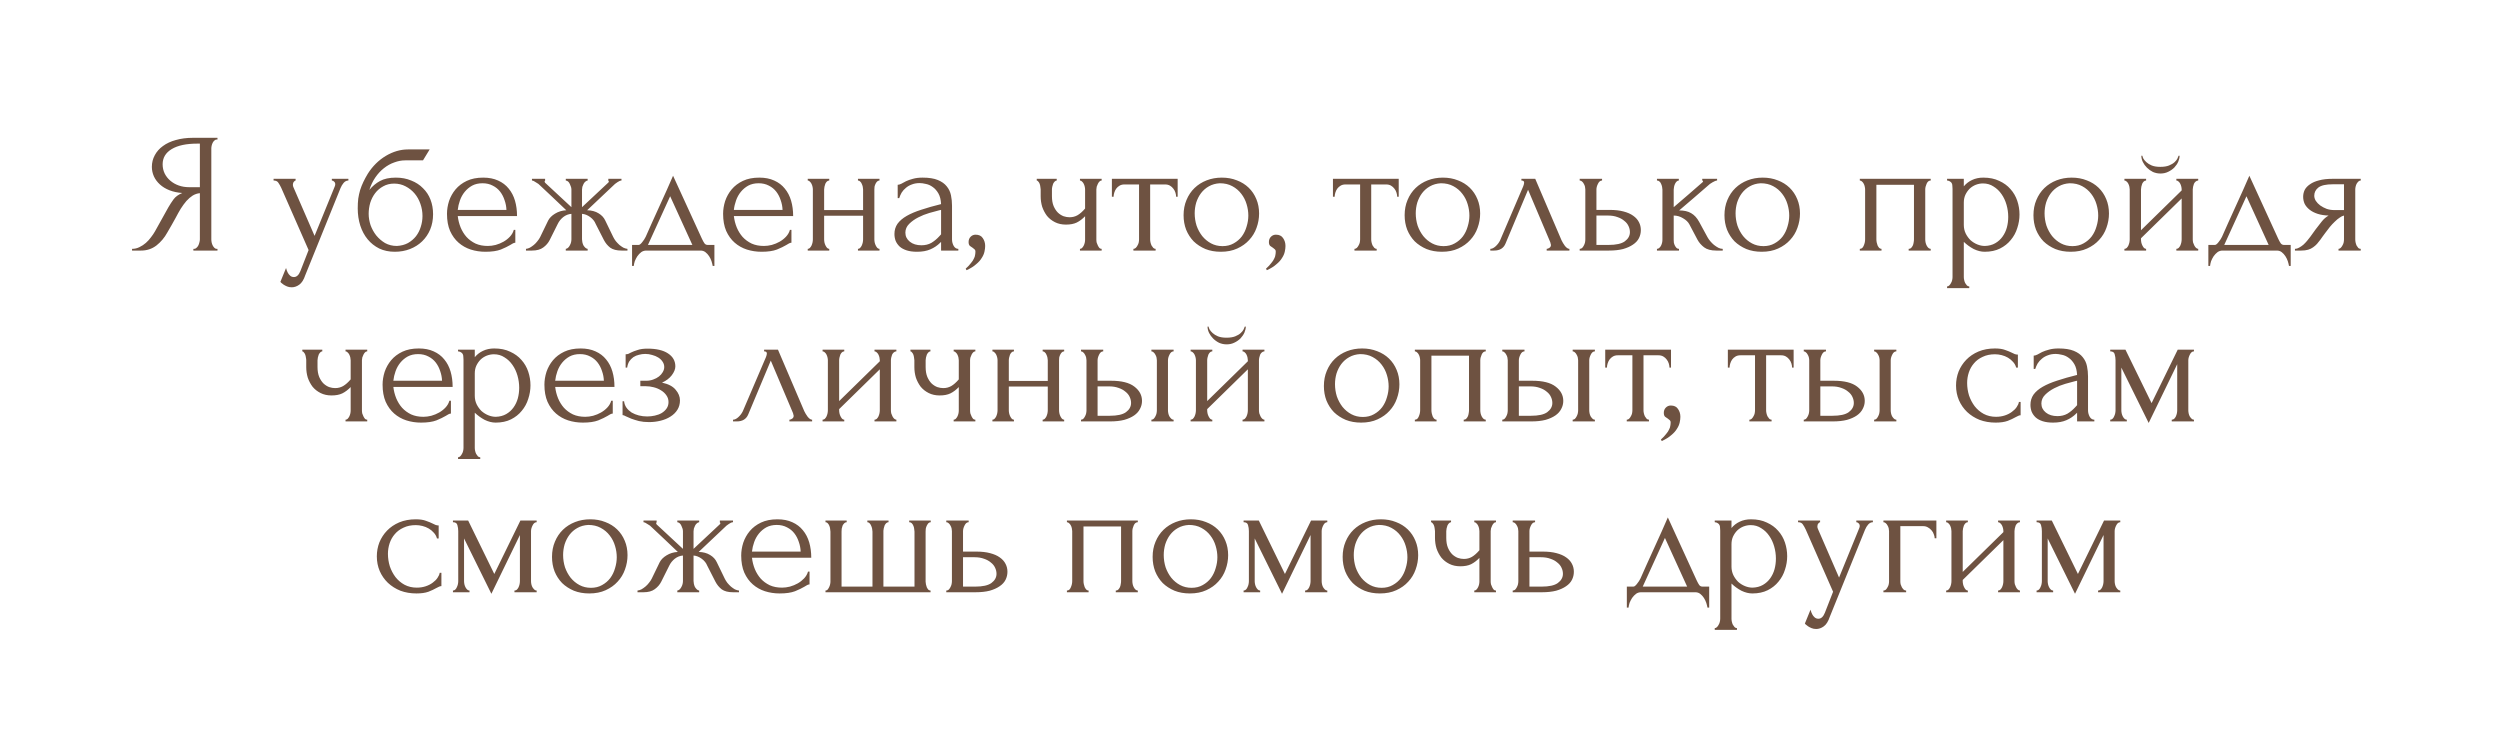 <?xml version="1.0" encoding="UTF-8"?> <svg xmlns="http://www.w3.org/2000/svg" width="439" height="129" viewBox="0 0 439 129" fill="none"><path d="M33.958 43.7H34.108C34.248 43.7 34.378 43.64 34.498 43.52C34.638 43.4 34.748 43.26 34.828 43.1C34.908 42.94 34.968 42.77 35.008 42.59C35.068 42.39 35.098 42.21 35.098 42.05V33.92C34.658 33.96 34.238 34.1 33.838 34.34C33.458 34.58 33.088 34.9 32.728 35.3C32.388 35.7 32.058 36.15 31.738 36.65C31.438 37.15 31.148 37.67 30.868 38.21C30.648 38.61 30.408 39.04 30.148 39.5C29.888 39.94 29.628 40.39 29.368 40.85C28.888 41.73 28.258 42.48 27.478 43.1C26.698 43.7 25.798 44 24.778 44H23.188V43.7C23.648 43.7 24.078 43.6 24.478 43.4C24.898 43.2 25.278 42.95 25.618 42.65C25.958 42.35 26.258 42.02 26.518 41.66C26.798 41.3 27.028 40.96 27.208 40.64L29.578 36.38C29.858 35.9 30.158 35.44 30.478 35C30.818 34.54 31.328 34.17 32.008 33.89C31.168 33.83 30.418 33.67 29.758 33.41C29.098 33.15 28.538 32.81 28.078 32.39C27.618 31.97 27.268 31.5 27.028 30.98C26.788 30.44 26.668 29.88 26.668 29.3C26.668 28.56 26.838 27.88 27.178 27.26C27.518 26.62 27.998 26.08 28.618 25.64C29.238 25.18 29.988 24.83 30.868 24.59C31.768 24.33 32.768 24.2 33.868 24.2H38.188V24.5H38.038C37.898 24.5 37.768 24.56 37.648 24.68C37.528 24.78 37.428 24.91 37.348 25.07C37.268 25.23 37.208 25.4 37.168 25.58C37.128 25.76 37.108 25.92 37.108 26.06V42.05C37.108 42.21 37.128 42.39 37.168 42.59C37.208 42.77 37.268 42.94 37.348 43.1C37.428 43.26 37.528 43.4 37.648 43.52C37.768 43.64 37.898 43.7 38.038 43.7H38.188V44H33.958V43.7ZM28.558 28.85C28.558 29.43 28.678 29.97 28.918 30.47C29.158 30.95 29.488 31.37 29.908 31.73C30.328 32.09 30.818 32.37 31.378 32.57C31.938 32.77 32.548 32.87 33.208 32.87H35.098V25.22H34.648C32.708 25.22 31.208 25.54 30.148 26.18C29.088 26.82 28.558 27.71 28.558 28.85ZM53.619 48.29C53.339 49.13 52.979 49.7 52.539 50C52.119 50.3 51.679 50.45 51.219 50.45C50.919 50.45 50.649 50.4 50.409 50.3C50.169 50.2 49.959 50.09 49.779 49.97C49.599 49.85 49.459 49.74 49.359 49.64C49.279 49.54 49.239 49.49 49.239 49.49L50.229 47.06C50.309 47.38 50.409 47.65 50.529 47.87C50.629 48.07 50.769 48.25 50.949 48.41C51.129 48.57 51.349 48.65 51.609 48.65C52.089 48.65 52.469 48.3 52.749 47.6L54.189 43.91L49.389 32.99C49.229 32.65 49.059 32.35 48.879 32.09C48.719 31.83 48.439 31.7 48.039 31.7V31.4H51.909V31.7C51.829 31.7 51.729 31.77 51.609 31.91C51.489 32.05 51.429 32.23 51.429 32.45C51.429 32.61 51.469 32.77 51.549 32.93L55.239 41.42L58.779 32.75C58.839 32.61 58.869 32.48 58.869 32.36C58.869 32.16 58.799 32 58.659 31.88C58.539 31.76 58.409 31.7 58.269 31.7V31.4H61.179V31.7C60.859 31.7 60.579 31.84 60.339 32.12C60.119 32.38 59.939 32.68 59.799 33.02L53.619 48.29ZM69.508 31.19C70.508 31.19 71.408 31.36 72.208 31.7C73.028 32.02 73.718 32.47 74.278 33.05C74.858 33.61 75.298 34.28 75.598 35.06C75.898 35.84 76.048 36.69 76.048 37.61C76.048 38.59 75.878 39.49 75.538 40.31C75.198 41.11 74.728 41.8 74.128 42.38C73.528 42.96 72.818 43.41 71.998 43.73C71.178 44.05 70.288 44.21 69.328 44.21C68.308 44.21 67.398 44.02 66.598 43.64C65.798 43.24 65.118 42.7 64.558 42.02C63.998 41.34 63.568 40.54 63.268 39.62C62.968 38.68 62.818 37.67 62.818 36.59C62.818 35.97 62.848 35.4 62.908 34.88C62.988 34.36 63.098 33.86 63.238 33.38C63.398 32.88 63.588 32.4 63.808 31.94C64.028 31.48 64.288 31 64.588 30.5C65.428 29.18 66.478 28.14 67.738 27.38C69.018 26.62 70.318 26.24 71.638 26.24H75.448L74.278 28.16H71.158C70.518 28.16 69.878 28.28 69.238 28.52C68.598 28.74 67.988 29.08 67.408 29.54C66.848 29.98 66.348 30.52 65.908 31.16C65.468 31.8 65.118 32.53 64.858 33.35C65.398 32.69 66.018 32.17 66.718 31.79C67.438 31.39 68.368 31.19 69.508 31.19ZM69.688 43.19C70.428 43.15 71.078 42.98 71.638 42.68C72.198 42.36 72.668 41.96 73.048 41.48C73.428 40.98 73.708 40.43 73.888 39.83C74.088 39.21 74.188 38.58 74.188 37.94C74.188 37.2 74.068 36.49 73.828 35.81C73.588 35.11 73.248 34.5 72.808 33.98C72.368 33.46 71.838 33.04 71.218 32.72C70.618 32.4 69.948 32.24 69.208 32.24C68.488 32.24 67.848 32.4 67.288 32.72C66.728 33.02 66.258 33.42 65.878 33.92C65.498 34.42 65.208 34.99 65.008 35.63C64.828 36.27 64.738 36.91 64.738 37.55C64.738 38.19 64.848 38.85 65.068 39.53C65.308 40.19 65.638 40.79 66.058 41.33C66.498 41.87 67.018 42.32 67.618 42.68C68.238 43.02 68.928 43.19 69.688 43.19ZM80.381 37.94C80.461 38.64 80.631 39.31 80.891 39.95C81.151 40.57 81.491 41.12 81.911 41.6C82.351 42.08 82.881 42.47 83.501 42.77C84.121 43.05 84.841 43.19 85.661 43.19C86.101 43.19 86.561 43.13 87.041 43.01C87.541 42.87 88.001 42.68 88.421 42.44C88.841 42.2 89.211 41.91 89.531 41.57C89.871 41.21 90.101 40.81 90.221 40.37H90.491V42.62C90.371 42.62 90.231 42.66 90.071 42.74C89.931 42.82 89.761 42.92 89.561 43.04C89.161 43.28 88.621 43.54 87.941 43.82C87.261 44.08 86.361 44.21 85.241 44.21C84.341 44.21 83.481 44.08 82.661 43.82C81.861 43.56 81.151 43.16 80.531 42.62C79.911 42.08 79.411 41.39 79.031 40.55C78.671 39.71 78.491 38.71 78.491 37.55C78.491 36.81 78.611 36.06 78.851 35.3C79.111 34.54 79.491 33.86 79.991 33.26C80.511 32.64 81.171 32.14 81.971 31.76C82.771 31.38 83.731 31.19 84.851 31.19C85.851 31.19 86.721 31.36 87.461 31.7C88.221 32.04 88.841 32.51 89.321 33.11C89.821 33.71 90.191 34.42 90.431 35.24C90.671 36.06 90.791 36.96 90.791 37.94H80.381ZM84.731 32.18C84.031 32.18 83.421 32.32 82.901 32.6C82.401 32.88 81.971 33.24 81.611 33.68C81.251 34.12 80.971 34.62 80.771 35.18C80.571 35.74 80.441 36.3 80.381 36.86H88.931C88.911 36.28 88.801 35.71 88.601 35.15C88.421 34.59 88.161 34.09 87.821 33.65C87.481 33.21 87.051 32.86 86.531 32.6C86.011 32.32 85.411 32.18 84.731 32.18ZM107.691 41.63C107.811 41.87 107.961 42.11 108.141 42.35C108.341 42.59 108.551 42.81 108.771 43.01C108.991 43.19 109.221 43.35 109.461 43.49C109.721 43.61 109.961 43.68 110.181 43.7V44H109.131C108.291 44 107.631 43.83 107.151 43.49C106.691 43.13 106.321 42.68 106.041 42.14L104.601 39.32C104.421 38.86 104.101 38.46 103.641 38.12C103.181 37.78 102.701 37.59 102.201 37.55V42.02C102.201 42.16 102.221 42.33 102.261 42.53C102.301 42.71 102.361 42.89 102.441 43.07C102.541 43.23 102.651 43.37 102.771 43.49C102.891 43.61 103.031 43.68 103.191 43.7V44H99.351V43.7C99.511 43.68 99.651 43.61 99.771 43.49C99.891 43.37 99.991 43.23 100.071 43.07C100.171 42.89 100.241 42.71 100.281 42.53C100.321 42.35 100.341 42.18 100.341 42.02V37.55C99.821 37.59 99.341 37.78 98.901 38.12C98.481 38.46 98.161 38.86 97.941 39.32L96.531 42.14C96.271 42.66 95.891 43.1 95.391 43.46C94.911 43.82 94.251 44 93.411 44H92.361V43.7C92.581 43.68 92.811 43.61 93.051 43.49C93.291 43.35 93.521 43.19 93.741 43.01C93.981 42.81 94.191 42.59 94.371 42.35C94.571 42.11 94.731 41.87 94.851 41.63L96.261 38.72C96.501 38.26 96.901 37.86 97.461 37.52C98.041 37.16 98.701 36.96 99.441 36.92C98.681 36.2 97.871 35.43 97.011 34.61C96.151 33.79 95.331 33.02 94.551 32.3C94.491 32.26 94.331 32.16 94.071 32C93.831 31.82 93.611 31.72 93.411 31.7V31.4H95.721V31.73C95.661 31.77 95.631 31.8 95.631 31.82C95.631 31.92 95.661 32.01 95.721 32.09L100.341 36.38V33.29C100.341 33.01 100.251 32.69 100.071 32.33C99.911 31.95 99.671 31.74 99.351 31.7V31.4H103.191V31.7C103.031 31.72 102.891 31.79 102.771 31.91C102.651 32.01 102.551 32.14 102.471 32.3C102.391 32.46 102.321 32.63 102.261 32.81C102.221 32.99 102.201 33.15 102.201 33.29V36.38L106.851 32.03C106.891 31.99 106.911 31.92 106.911 31.82C106.911 31.8 106.881 31.77 106.821 31.73V31.4H109.131V31.7C109.031 31.7 108.911 31.73 108.771 31.79C108.651 31.85 108.531 31.92 108.411 32C108.271 32.08 108.131 32.18 107.991 32.3L103.101 36.92C103.901 36.94 104.571 37.12 105.111 37.46C105.651 37.78 106.041 38.2 106.281 38.72L107.691 41.63ZM125.45 43.01V46.7H125.15C125.11 46.46 125.04 46.18 124.94 45.86C124.84 45.56 124.7 45.27 124.52 44.99C124.34 44.71 124.12 44.47 123.86 44.27C123.62 44.09 123.34 44 123.02 44H113.48C113.16 44 112.87 44.09 112.61 44.27C112.35 44.47 112.12 44.71 111.92 44.99C111.74 45.27 111.59 45.56 111.47 45.86C111.37 46.18 111.31 46.46 111.29 46.7H110.99V43.01H112.13C112.25 43.01 112.36 42.96 112.46 42.86C112.58 42.76 112.69 42.64 112.79 42.5C112.91 42.36 113.02 42.21 113.12 42.05C113.22 41.87 113.31 41.71 113.39 41.57C113.69 40.89 114.05 40.08 114.47 39.14C114.91 38.2 115.35 37.23 115.79 36.23C116.25 35.23 116.69 34.26 117.11 33.32C117.53 32.36 117.89 31.54 118.19 30.86L123.26 41.93C123.42 42.27 123.57 42.54 123.71 42.74C123.85 42.92 124.04 43.01 124.28 43.01H125.45ZM113.78 43.01H121.58L117.68 34.46L113.78 43.01ZM128.867 37.94C128.947 38.64 129.117 39.31 129.377 39.95C129.637 40.57 129.977 41.12 130.397 41.6C130.837 42.08 131.367 42.47 131.987 42.77C132.607 43.05 133.327 43.19 134.147 43.19C134.587 43.19 135.047 43.13 135.527 43.01C136.027 42.87 136.487 42.68 136.907 42.44C137.327 42.2 137.697 41.91 138.017 41.57C138.357 41.21 138.587 40.81 138.707 40.37H138.977V42.62C138.857 42.62 138.717 42.66 138.557 42.74C138.417 42.82 138.247 42.92 138.047 43.04C137.647 43.28 137.107 43.54 136.427 43.82C135.747 44.08 134.847 44.21 133.727 44.21C132.827 44.21 131.967 44.08 131.147 43.82C130.347 43.56 129.637 43.16 129.017 42.62C128.397 42.08 127.897 41.39 127.517 40.55C127.157 39.71 126.977 38.71 126.977 37.55C126.977 36.81 127.097 36.06 127.337 35.3C127.597 34.54 127.977 33.86 128.477 33.26C128.997 32.64 129.657 32.14 130.457 31.76C131.257 31.38 132.217 31.19 133.337 31.19C134.337 31.19 135.207 31.36 135.947 31.7C136.707 32.04 137.327 32.51 137.807 33.11C138.307 33.71 138.677 34.42 138.917 35.24C139.157 36.06 139.277 36.96 139.277 37.94H128.867ZM133.217 32.18C132.517 32.18 131.907 32.32 131.387 32.6C130.887 32.88 130.457 33.24 130.097 33.68C129.737 34.12 129.457 34.62 129.257 35.18C129.057 35.74 128.927 36.3 128.867 36.86H137.417C137.397 36.28 137.287 35.71 137.087 35.15C136.907 34.59 136.647 34.09 136.307 33.65C135.967 33.21 135.537 32.86 135.017 32.6C134.497 32.32 133.897 32.18 133.217 32.18ZM144.718 42.05C144.718 42.21 144.738 42.39 144.778 42.59C144.818 42.77 144.878 42.94 144.958 43.1C145.038 43.26 145.128 43.4 145.228 43.52C145.348 43.64 145.478 43.7 145.618 43.7V44H141.838V43.7C141.978 43.7 142.098 43.65 142.198 43.55C142.318 43.43 142.418 43.29 142.498 43.13C142.578 42.95 142.638 42.77 142.678 42.59C142.718 42.39 142.738 42.21 142.738 42.05V33.26C142.738 33.12 142.718 32.96 142.678 32.78C142.638 32.6 142.578 32.43 142.498 32.27C142.418 32.11 142.318 31.98 142.198 31.88C142.098 31.76 141.978 31.7 141.838 31.7V31.4H145.618V31.7C145.458 31.7 145.318 31.76 145.198 31.88C145.098 31.98 145.008 32.11 144.928 32.27C144.868 32.43 144.818 32.6 144.778 32.78C144.738 32.96 144.718 33.12 144.718 33.26V36.89H151.558V33.26C151.558 33.12 151.538 32.96 151.498 32.78C151.458 32.6 151.398 32.43 151.318 32.27C151.258 32.11 151.168 31.98 151.048 31.88C150.948 31.76 150.818 31.7 150.658 31.7V31.4H154.438V31.7C154.278 31.7 154.138 31.76 154.018 31.88C153.918 31.98 153.828 32.11 153.748 32.27C153.668 32.43 153.608 32.6 153.568 32.78C153.548 32.96 153.538 33.12 153.538 33.26V42.05C153.538 42.21 153.558 42.39 153.598 42.59C153.638 42.77 153.698 42.94 153.778 43.1C153.858 43.26 153.948 43.4 154.048 43.52C154.168 43.64 154.298 43.7 154.438 43.7V44H150.658V43.7C150.798 43.7 150.918 43.65 151.018 43.55C151.138 43.43 151.238 43.29 151.318 43.13C151.398 42.95 151.458 42.77 151.498 42.59C151.538 42.39 151.558 42.21 151.558 42.05V37.88H144.718V42.05ZM165.254 44V42.47L165.104 42.62C164.604 43.12 164.024 43.51 163.364 43.79C162.724 44.07 161.944 44.21 161.024 44.21C160.324 44.21 159.724 44.13 159.224 43.97C158.724 43.81 158.314 43.59 157.994 43.31C157.674 43.01 157.434 42.67 157.274 42.29C157.134 41.91 157.064 41.51 157.064 41.09C157.064 40.41 157.244 39.81 157.604 39.29C157.984 38.77 158.524 38.31 159.224 37.91C159.924 37.51 160.774 37.15 161.774 36.83C162.794 36.49 163.954 36.16 165.254 35.84C165.214 35.06 165.054 34.43 164.774 33.95C164.494 33.47 164.164 33.1 163.784 32.84C163.404 32.56 163.004 32.38 162.584 32.3C162.164 32.2 161.804 32.15 161.504 32.15C160.984 32.15 160.524 32.23 160.124 32.39C159.724 32.53 159.374 32.73 159.074 32.99C158.774 33.23 158.524 33.51 158.324 33.83C158.144 34.15 158.004 34.47 157.904 34.79H157.634V32.45C157.814 32.45 158.024 32.39 158.264 32.27C158.504 32.13 158.784 31.98 159.104 31.82C159.444 31.66 159.844 31.52 160.304 31.4C160.784 31.26 161.354 31.19 162.014 31.19C163.114 31.19 164.004 31.33 164.684 31.61C165.364 31.89 165.884 32.26 166.244 32.72C166.624 33.18 166.874 33.71 166.994 34.31C167.114 34.89 167.174 35.49 167.174 36.11V42.05C167.174 42.45 167.274 42.83 167.474 43.19C167.674 43.53 167.944 43.7 168.284 43.7V44H165.254ZM165.254 41.15V36.86L164.954 36.92C164.474 37.04 163.884 37.2 163.184 37.4C162.504 37.6 161.854 37.86 161.234 38.18C160.614 38.5 160.084 38.88 159.644 39.32C159.204 39.76 158.984 40.27 158.984 40.85C158.984 41.49 159.244 42.02 159.764 42.44C160.284 42.86 160.964 43.07 161.804 43.07C162.464 43.07 163.044 42.93 163.544 42.65C164.044 42.35 164.504 41.97 164.924 41.51L165.254 41.15ZM171.315 41.21C171.895 41.21 172.315 41.41 172.575 41.81C172.855 42.21 172.995 42.67 172.995 43.19C172.995 43.49 172.955 43.82 172.875 44.18C172.795 44.56 172.635 44.93 172.395 45.29C172.175 45.67 171.845 46.04 171.405 46.4C170.985 46.78 170.425 47.13 169.725 47.45L169.575 47.18C169.975 46.82 170.285 46.49 170.505 46.19C170.745 45.91 170.915 45.65 171.015 45.41C171.135 45.19 171.205 44.98 171.225 44.78C171.265 44.58 171.285 44.37 171.285 44.15C171.285 43.99 171.235 43.87 171.135 43.79C171.035 43.69 170.925 43.6 170.805 43.52C170.645 43.42 170.485 43.31 170.325 43.19C170.165 43.05 170.085 42.82 170.085 42.5C170.085 42.12 170.205 41.81 170.445 41.57C170.685 41.33 170.975 41.21 171.315 41.21ZM192.521 42.11C192.521 42.27 192.541 42.44 192.581 42.62C192.641 42.8 192.711 42.97 192.791 43.13C192.871 43.29 192.961 43.43 193.061 43.55C193.161 43.65 193.291 43.7 193.451 43.7V44H189.641V43.7C189.781 43.7 189.901 43.65 190.001 43.55C190.121 43.43 190.221 43.29 190.301 43.13C190.381 42.97 190.441 42.8 190.481 42.62C190.521 42.44 190.541 42.27 190.541 42.11V37.97C190.081 38.45 189.591 38.82 189.071 39.08C188.571 39.32 187.941 39.44 187.181 39.44C186.461 39.44 185.821 39.3 185.261 39.02C184.701 38.74 184.231 38.37 183.851 37.91C183.491 37.43 183.211 36.9 183.011 36.32C182.831 35.72 182.741 35.1 182.741 34.46V33.26C182.741 33.12 182.721 32.96 182.681 32.78C182.661 32.6 182.621 32.43 182.561 32.27C182.501 32.11 182.421 31.98 182.321 31.88C182.241 31.76 182.151 31.7 182.051 31.7V31.4H185.561V31.7C185.441 31.7 185.321 31.76 185.201 31.88C185.101 31.98 185.011 32.11 184.931 32.27C184.871 32.43 184.821 32.6 184.781 32.78C184.741 32.96 184.721 33.12 184.721 33.26V34.46C184.721 35.14 184.821 35.72 185.021 36.2C185.221 36.66 185.471 37.04 185.771 37.34C186.071 37.62 186.401 37.83 186.761 37.97C187.121 38.09 187.471 38.15 187.811 38.15C188.331 38.15 188.801 38.03 189.221 37.79C189.661 37.53 190.101 37.14 190.541 36.62V33.26C190.541 33.12 190.521 32.96 190.481 32.78C190.441 32.6 190.381 32.43 190.301 32.27C190.221 32.11 190.121 31.98 190.001 31.88C189.901 31.76 189.781 31.7 189.641 31.7V31.4H193.451V31.7C193.291 31.7 193.161 31.76 193.061 31.88C192.961 31.98 192.871 32.11 192.791 32.27C192.711 32.43 192.641 32.6 192.581 32.78C192.541 32.96 192.521 33.12 192.521 33.26V42.11ZM206.527 34.55C206.527 34.33 206.487 34.09 206.407 33.83C206.327 33.57 206.207 33.34 206.047 33.14C205.887 32.92 205.687 32.74 205.447 32.6C205.207 32.46 204.927 32.39 204.607 32.39H201.967V42.05C201.967 42.21 201.987 42.38 202.027 42.56C202.067 42.74 202.127 42.92 202.207 43.1C202.307 43.26 202.407 43.4 202.507 43.52C202.627 43.64 202.767 43.7 202.927 43.7V44H199.027V43.7C199.187 43.7 199.327 43.64 199.447 43.52C199.567 43.4 199.667 43.26 199.747 43.1C199.847 42.94 199.917 42.77 199.957 42.59C199.997 42.39 200.017 42.21 200.017 42.05V32.39H197.437C197.117 32.39 196.837 32.46 196.597 32.6C196.357 32.74 196.157 32.92 195.997 33.14C195.857 33.34 195.747 33.57 195.667 33.83C195.587 34.09 195.547 34.33 195.547 34.55H195.247V31.4H206.797V34.55H206.527ZM214.377 44.21C213.377 44.21 212.477 44.05 211.677 43.73C210.877 43.39 210.187 42.94 209.607 42.38C209.047 41.8 208.607 41.12 208.287 40.34C207.987 39.56 207.837 38.71 207.837 37.79C207.837 36.81 208.007 35.92 208.347 35.12C208.687 34.3 209.157 33.6 209.757 33.02C210.357 32.44 211.067 31.99 211.887 31.67C212.707 31.35 213.597 31.19 214.557 31.19C215.517 31.19 216.397 31.35 217.197 31.67C217.997 31.97 218.687 32.4 219.267 32.96C219.847 33.52 220.297 34.19 220.617 34.97C220.937 35.73 221.097 36.57 221.097 37.49C221.097 38.35 220.947 39.19 220.647 40.01C220.367 40.81 219.937 41.52 219.357 42.14C218.797 42.76 218.097 43.26 217.257 43.64C216.437 44.02 215.477 44.21 214.377 44.21ZM214.197 32.18C213.477 32.22 212.837 32.4 212.277 32.72C211.737 33.02 211.277 33.42 210.897 33.92C210.537 34.4 210.257 34.95 210.057 35.57C209.877 36.19 209.787 36.82 209.787 37.46C209.787 38.2 209.897 38.92 210.117 39.62C210.357 40.3 210.687 40.91 211.107 41.45C211.547 41.99 212.067 42.42 212.667 42.74C213.267 43.06 213.937 43.22 214.677 43.22C215.417 43.22 216.067 43.06 216.627 42.74C217.207 42.42 217.687 42.01 218.067 41.51C218.447 40.99 218.727 40.41 218.907 39.77C219.107 39.13 219.207 38.49 219.207 37.85C219.207 37.19 219.107 36.53 218.907 35.87C218.707 35.19 218.397 34.58 217.977 34.04C217.557 33.48 217.027 33.03 216.387 32.69C215.767 32.35 215.037 32.18 214.197 32.18ZM224.05 41.21C224.63 41.21 225.05 41.41 225.31 41.81C225.59 42.21 225.73 42.67 225.73 43.19C225.73 43.49 225.69 43.82 225.61 44.18C225.53 44.56 225.37 44.93 225.13 45.29C224.91 45.67 224.58 46.04 224.14 46.4C223.72 46.78 223.16 47.13 222.46 47.45L222.31 47.18C222.71 46.82 223.02 46.49 223.24 46.19C223.48 45.91 223.65 45.65 223.75 45.41C223.87 45.19 223.94 44.98 223.96 44.78C224 44.58 224.02 44.37 224.02 44.15C224.02 43.99 223.97 43.87 223.87 43.79C223.77 43.69 223.66 43.6 223.54 43.52C223.38 43.42 223.22 43.31 223.06 43.19C222.9 43.05 222.82 42.82 222.82 42.5C222.82 42.12 222.94 41.81 223.18 41.57C223.42 41.33 223.71 41.21 224.05 41.21ZM245.345 34.55C245.345 34.33 245.305 34.09 245.225 33.83C245.145 33.57 245.025 33.34 244.865 33.14C244.705 32.92 244.505 32.74 244.265 32.6C244.025 32.46 243.745 32.39 243.425 32.39H240.785V42.05C240.785 42.21 240.805 42.38 240.845 42.56C240.885 42.74 240.945 42.92 241.025 43.1C241.125 43.26 241.225 43.4 241.325 43.52C241.445 43.64 241.585 43.7 241.745 43.7V44H237.845V43.7C238.005 43.7 238.145 43.64 238.265 43.52C238.385 43.4 238.485 43.26 238.565 43.1C238.665 42.94 238.735 42.77 238.775 42.59C238.815 42.39 238.835 42.21 238.835 42.05V32.39H236.255C235.935 32.39 235.655 32.46 235.415 32.6C235.175 32.74 234.975 32.92 234.815 33.14C234.675 33.34 234.565 33.57 234.485 33.83C234.405 34.09 234.365 34.33 234.365 34.55H234.065V31.4H245.615V34.55H245.345ZM253.195 44.21C252.195 44.21 251.295 44.05 250.495 43.73C249.695 43.39 249.005 42.94 248.425 42.38C247.865 41.8 247.425 41.12 247.105 40.34C246.805 39.56 246.655 38.71 246.655 37.79C246.655 36.81 246.825 35.92 247.165 35.12C247.505 34.3 247.975 33.6 248.575 33.02C249.175 32.44 249.885 31.99 250.705 31.67C251.525 31.35 252.415 31.19 253.375 31.19C254.335 31.19 255.215 31.35 256.015 31.67C256.815 31.97 257.505 32.4 258.085 32.96C258.665 33.52 259.115 34.19 259.435 34.97C259.755 35.73 259.915 36.57 259.915 37.49C259.915 38.35 259.765 39.19 259.465 40.01C259.185 40.81 258.755 41.52 258.175 42.14C257.615 42.76 256.915 43.26 256.075 43.64C255.255 44.02 254.295 44.21 253.195 44.21ZM253.015 32.18C252.295 32.22 251.655 32.4 251.095 32.72C250.555 33.02 250.095 33.42 249.715 33.92C249.355 34.4 249.075 34.95 248.875 35.57C248.695 36.19 248.605 36.82 248.605 37.46C248.605 38.2 248.715 38.92 248.935 39.62C249.175 40.3 249.505 40.91 249.925 41.45C250.365 41.99 250.885 42.42 251.485 42.74C252.085 43.06 252.755 43.22 253.495 43.22C254.235 43.22 254.885 43.06 255.445 42.74C256.025 42.42 256.505 42.01 256.885 41.51C257.265 40.99 257.545 40.41 257.725 39.77C257.925 39.13 258.025 38.49 258.025 37.85C258.025 37.19 257.925 36.53 257.725 35.87C257.525 35.19 257.215 34.58 256.795 34.04C256.375 33.48 255.845 33.03 255.205 32.69C254.585 32.35 253.855 32.18 253.015 32.18ZM271.598 43.7C271.738 43.7 271.898 43.64 272.078 43.52C272.258 43.4 272.348 43.23 272.348 43.01C272.348 42.97 272.328 42.89 272.288 42.77C272.268 42.63 272.218 42.48 272.138 42.32L268.328 33.32L264.368 42.77C264.028 43.59 263.358 44 262.358 44H261.698V43.7C261.978 43.7 262.278 43.56 262.598 43.28C262.938 42.98 263.208 42.63 263.408 42.23L267.488 32.69C267.588 32.43 267.638 32.22 267.638 32.06C267.638 31.82 267.478 31.7 267.158 31.7V31.4H269.588L274.208 42.2C274.348 42.5 274.548 42.83 274.808 43.19C275.088 43.53 275.348 43.7 275.588 43.7V44H271.598V43.7ZM282.673 36.86C283.593 36.86 284.393 36.95 285.073 37.13C285.773 37.31 286.343 37.56 286.783 37.88C287.243 38.2 287.583 38.58 287.803 39.02C288.023 39.44 288.133 39.9 288.133 40.4C288.133 40.9 288.023 41.37 287.803 41.81C287.583 42.25 287.233 42.63 286.753 42.95C286.293 43.27 285.713 43.53 285.013 43.73C284.313 43.91 283.483 44 282.523 44H277.393V43.7C277.553 43.7 277.693 43.65 277.813 43.55C277.933 43.43 278.033 43.29 278.113 43.13C278.213 42.95 278.283 42.77 278.323 42.59C278.363 42.39 278.383 42.21 278.383 42.05V33.26C278.383 33.12 278.363 32.96 278.323 32.78C278.283 32.6 278.213 32.43 278.113 32.27C278.033 32.11 277.933 31.98 277.813 31.88C277.693 31.76 277.553 31.7 277.393 31.7V31.4H281.323V31.7C281.023 31.7 280.783 31.89 280.603 32.27C280.423 32.63 280.333 32.96 280.333 33.26V36.86H282.673ZM282.463 43.01C283.783 43.01 284.733 42.8 285.313 42.38C285.913 41.94 286.213 41.4 286.213 40.76C286.213 40.4 286.133 40.05 285.973 39.71C285.813 39.35 285.563 39.04 285.223 38.78C284.903 38.5 284.503 38.28 284.023 38.12C283.543 37.94 282.993 37.85 282.373 37.85H280.333V43.01H282.463ZM299.842 41.66C299.962 41.88 300.122 42.11 300.322 42.35C300.522 42.59 300.742 42.81 300.982 43.01C301.242 43.21 301.502 43.38 301.762 43.52C302.022 43.64 302.272 43.7 302.512 43.7V44H301.372C300.452 44 299.742 43.81 299.242 43.43C298.742 43.05 298.352 42.6 298.072 42.08L296.662 39.41C296.442 38.99 296.072 38.63 295.552 38.33C295.032 38.01 294.482 37.85 293.902 37.85V42.11C293.902 42.27 293.912 42.44 293.932 42.62C293.972 42.8 294.032 42.97 294.112 43.13C294.192 43.29 294.292 43.43 294.412 43.55C294.532 43.65 294.672 43.7 294.832 43.7V44H290.962V43.7C291.102 43.7 291.232 43.65 291.352 43.55C291.492 43.43 291.602 43.29 291.682 43.13C291.762 42.97 291.822 42.8 291.862 42.62C291.902 42.44 291.922 42.27 291.922 42.11V33.29C291.922 33.15 291.902 32.99 291.862 32.81C291.822 32.61 291.762 32.43 291.682 32.27C291.622 32.11 291.532 31.98 291.412 31.88C291.292 31.76 291.142 31.7 290.962 31.7V31.4H294.802V31.7C294.662 31.7 294.532 31.76 294.412 31.88C294.312 31.98 294.222 32.11 294.142 32.27C294.062 32.43 294.002 32.61 293.962 32.81C293.922 32.99 293.902 33.15 293.902 33.29V36.38C294.762 35.62 295.612 34.89 296.452 34.19C297.292 33.47 298.142 32.73 299.002 31.97C299.002 31.95 299.012 31.93 299.032 31.91C299.052 31.89 299.062 31.87 299.062 31.85C299.062 31.75 299.012 31.7 298.912 31.7V31.4H301.522V31.7C301.422 31.7 301.302 31.73 301.162 31.79C301.022 31.85 300.882 31.92 300.742 32C300.582 32.08 300.422 32.18 300.262 32.3C299.362 33.06 298.462 33.84 297.562 34.64C296.662 35.42 295.762 36.19 294.862 36.95C295.722 36.95 296.422 37.11 296.962 37.43C297.522 37.75 297.992 38.26 298.372 38.96L299.842 41.66ZM309.357 44.21C308.357 44.21 307.457 44.05 306.657 43.73C305.857 43.39 305.167 42.94 304.587 42.38C304.027 41.8 303.587 41.12 303.267 40.34C302.967 39.56 302.817 38.71 302.817 37.79C302.817 36.81 302.987 35.92 303.327 35.12C303.667 34.3 304.137 33.6 304.737 33.02C305.337 32.44 306.047 31.99 306.867 31.67C307.687 31.35 308.577 31.19 309.537 31.19C310.497 31.19 311.377 31.35 312.177 31.67C312.977 31.97 313.667 32.4 314.247 32.96C314.827 33.52 315.277 34.19 315.597 34.97C315.917 35.73 316.077 36.57 316.077 37.49C316.077 38.35 315.927 39.19 315.627 40.01C315.347 40.81 314.917 41.52 314.337 42.14C313.777 42.76 313.077 43.26 312.237 43.64C311.417 44.02 310.457 44.21 309.357 44.21ZM309.177 32.18C308.457 32.22 307.817 32.4 307.257 32.72C306.717 33.02 306.257 33.42 305.877 33.92C305.517 34.4 305.237 34.95 305.037 35.57C304.857 36.19 304.767 36.82 304.767 37.46C304.767 38.2 304.877 38.92 305.097 39.62C305.337 40.3 305.667 40.91 306.087 41.45C306.527 41.99 307.047 42.42 307.647 42.74C308.247 43.06 308.917 43.22 309.657 43.22C310.397 43.22 311.047 43.06 311.607 42.74C312.187 42.42 312.667 42.01 313.047 41.51C313.427 40.99 313.707 40.41 313.887 39.77C314.087 39.13 314.187 38.49 314.187 37.85C314.187 37.19 314.087 36.53 313.887 35.87C313.687 35.19 313.377 34.58 312.957 34.04C312.537 33.48 312.007 33.03 311.367 32.69C310.747 32.35 310.017 32.18 309.177 32.18ZM329.493 42.05C329.493 42.21 329.513 42.39 329.553 42.59C329.593 42.77 329.643 42.94 329.703 43.1C329.783 43.26 329.873 43.4 329.973 43.52C330.093 43.64 330.233 43.7 330.393 43.7V44H326.583V43.7C326.743 43.7 326.883 43.65 327.003 43.55C327.123 43.43 327.213 43.29 327.273 43.13C327.353 42.95 327.413 42.77 327.453 42.59C327.493 42.39 327.513 42.21 327.513 42.05V33.26C327.513 33.12 327.493 32.96 327.453 32.78C327.413 32.58 327.353 32.41 327.273 32.27C327.193 32.11 327.093 31.98 326.973 31.88C326.853 31.76 326.723 31.7 326.583 31.7V31.4H339.033V31.7C338.713 31.7 338.473 31.89 338.313 32.27C338.153 32.63 338.073 32.96 338.073 33.26V42.05C338.073 42.21 338.093 42.39 338.133 42.59C338.173 42.77 338.233 42.94 338.313 43.1C338.393 43.26 338.493 43.4 338.613 43.52C338.753 43.64 338.893 43.7 339.033 43.7V44H335.163V43.7C335.343 43.7 335.483 43.65 335.583 43.55C335.703 43.43 335.803 43.29 335.883 43.13C335.963 42.95 336.013 42.77 336.033 42.59C336.073 42.39 336.093 42.21 336.093 42.05V32.45H329.493V42.05ZM348.265 31.19C349.345 31.19 350.275 31.38 351.055 31.76C351.855 32.12 352.515 32.6 353.035 33.2C353.575 33.8 353.975 34.49 354.235 35.27C354.495 36.05 354.625 36.85 354.625 37.67C354.625 38.47 354.495 39.26 354.235 40.04C353.995 40.82 353.615 41.52 353.095 42.14C352.595 42.76 351.965 43.26 351.205 43.64C350.445 44.02 349.545 44.21 348.505 44.21C347.885 44.21 347.245 44.05 346.585 43.73C345.945 43.39 345.365 42.97 344.845 42.47V48.65C344.845 48.81 344.865 48.98 344.905 49.16C344.945 49.36 345.005 49.54 345.085 49.7C345.185 49.86 345.285 50 345.385 50.12C345.505 50.24 345.645 50.3 345.805 50.3V50.6H341.905V50.3C342.045 50.3 342.175 50.24 342.295 50.12C342.415 50 342.515 49.86 342.595 49.7C342.695 49.54 342.765 49.36 342.805 49.16C342.845 48.98 342.865 48.81 342.865 48.65V33.17C342.865 32.99 342.855 32.82 342.835 32.66C342.835 32.48 342.805 32.33 342.745 32.21C342.685 32.07 342.585 31.96 342.445 31.88C342.325 31.78 342.145 31.72 341.905 31.7V31.4H344.845V32.72C345.245 32.24 345.725 31.87 346.285 31.61C346.865 31.33 347.525 31.19 348.265 31.19ZM348.535 43.19C349.235 43.17 349.845 43.01 350.365 42.71C350.885 42.41 351.315 42.02 351.655 41.54C351.995 41.06 352.245 40.53 352.405 39.95C352.565 39.35 352.645 38.73 352.645 38.09C352.645 37.37 352.545 36.66 352.345 35.96C352.145 35.26 351.855 34.64 351.475 34.1C351.095 33.54 350.625 33.09 350.065 32.75C349.525 32.39 348.905 32.21 348.205 32.21C347.785 32.21 347.365 32.29 346.945 32.45C346.545 32.61 346.185 32.84 345.865 33.14C345.565 33.44 345.315 33.8 345.115 34.22C344.935 34.62 344.845 35.07 344.845 35.57V39.5C344.845 40.04 344.955 40.54 345.175 41C345.395 41.44 345.675 41.83 346.015 42.17C346.375 42.49 346.775 42.74 347.215 42.92C347.655 43.1 348.095 43.19 348.535 43.19ZM363.615 44.21C362.615 44.21 361.715 44.05 360.915 43.73C360.115 43.39 359.425 42.94 358.845 42.38C358.285 41.8 357.845 41.12 357.525 40.34C357.225 39.56 357.075 38.71 357.075 37.79C357.075 36.81 357.245 35.92 357.585 35.12C357.925 34.3 358.395 33.6 358.995 33.02C359.595 32.44 360.305 31.99 361.125 31.67C361.945 31.35 362.835 31.19 363.795 31.19C364.755 31.19 365.635 31.35 366.435 31.67C367.235 31.97 367.925 32.4 368.505 32.96C369.085 33.52 369.535 34.19 369.855 34.97C370.175 35.73 370.335 36.57 370.335 37.49C370.335 38.35 370.185 39.19 369.885 40.01C369.605 40.81 369.175 41.52 368.595 42.14C368.035 42.76 367.335 43.26 366.495 43.64C365.675 44.02 364.715 44.21 363.615 44.21ZM363.435 32.18C362.715 32.22 362.075 32.4 361.515 32.72C360.975 33.02 360.515 33.42 360.135 33.92C359.775 34.4 359.495 34.95 359.295 35.57C359.115 36.19 359.025 36.82 359.025 37.46C359.025 38.2 359.135 38.92 359.355 39.62C359.595 40.3 359.925 40.91 360.345 41.45C360.785 41.99 361.305 42.42 361.905 42.74C362.505 43.06 363.175 43.22 363.915 43.22C364.655 43.22 365.305 43.06 365.865 42.74C366.445 42.42 366.925 42.01 367.305 41.51C367.685 40.99 367.965 40.41 368.145 39.77C368.345 39.13 368.445 38.49 368.445 37.85C368.445 37.19 368.345 36.53 368.145 35.87C367.945 35.19 367.635 34.58 367.215 34.04C366.795 33.48 366.265 33.03 365.625 32.69C365.005 32.35 364.275 32.18 363.435 32.18ZM385.048 42.05C385.048 42.21 385.068 42.39 385.108 42.59C385.168 42.77 385.238 42.94 385.318 43.1C385.398 43.26 385.498 43.4 385.618 43.52C385.758 43.64 385.888 43.7 386.008 43.7V44H382.168V43.7C382.308 43.7 382.438 43.65 382.558 43.55C382.678 43.43 382.778 43.29 382.858 43.13C382.938 42.95 382.998 42.77 383.038 42.59C383.078 42.39 383.098 42.21 383.098 42.05V34.85L375.958 41.84V42.05C375.958 42.21 375.978 42.39 376.018 42.59C376.058 42.77 376.118 42.94 376.198 43.1C376.278 43.26 376.368 43.4 376.468 43.52C376.588 43.64 376.718 43.7 376.858 43.7V44H373.048V43.7C373.188 43.7 373.318 43.65 373.438 43.55C373.558 43.43 373.658 43.29 373.738 43.13C373.818 42.95 373.878 42.77 373.918 42.59C373.958 42.39 373.978 42.21 373.978 42.05V33.26C373.978 33.12 373.958 32.96 373.918 32.78C373.878 32.6 373.818 32.43 373.738 32.27C373.658 32.11 373.558 31.98 373.438 31.88C373.318 31.76 373.188 31.7 373.048 31.7V31.4H376.858V31.7C376.698 31.7 376.558 31.76 376.438 31.88C376.338 31.98 376.248 32.11 376.168 32.27C376.108 32.43 376.058 32.6 376.018 32.78C375.978 32.96 375.958 33.12 375.958 33.26V40.43L383.098 33.44V33.26C383.098 33.12 383.078 32.96 383.038 32.78C382.998 32.6 382.938 32.43 382.858 32.27C382.778 32.11 382.678 31.98 382.558 31.88C382.438 31.76 382.308 31.7 382.168 31.7V31.4H386.008V31.7C385.848 31.7 385.698 31.76 385.558 31.88C385.438 31.98 385.338 32.11 385.258 32.27C385.198 32.43 385.148 32.6 385.108 32.78C385.068 32.96 385.048 33.12 385.048 33.26V42.05ZM382.738 27.35C382.738 27.67 382.658 28.02 382.498 28.4C382.338 28.76 382.108 29.1 381.808 29.42C381.508 29.72 381.148 29.97 380.728 30.17C380.328 30.37 379.878 30.47 379.378 30.47C378.918 30.47 378.478 30.38 378.058 30.2C377.658 30 377.308 29.75 377.008 29.45C376.708 29.15 376.468 28.82 376.288 28.46C376.108 28.08 376.018 27.71 376.018 27.35H376.198C376.218 27.47 376.278 27.64 376.378 27.86C376.498 28.06 376.678 28.27 376.918 28.49C377.158 28.71 377.468 28.9 377.848 29.06C378.248 29.22 378.748 29.3 379.348 29.3C379.968 29.3 380.478 29.22 380.878 29.06C381.278 28.9 381.598 28.71 381.838 28.49C382.078 28.27 382.248 28.06 382.348 27.86C382.448 27.64 382.518 27.47 382.558 27.35H382.738ZM402.247 43.01V46.7H401.947C401.907 46.46 401.837 46.18 401.737 45.86C401.637 45.56 401.497 45.27 401.317 44.99C401.137 44.71 400.917 44.47 400.657 44.27C400.417 44.09 400.137 44 399.817 44H390.277C389.957 44 389.667 44.09 389.407 44.27C389.147 44.47 388.917 44.71 388.717 44.99C388.537 45.27 388.387 45.56 388.267 45.86C388.167 46.18 388.107 46.46 388.087 46.7H387.787V43.01H388.927C389.047 43.01 389.157 42.96 389.257 42.86C389.377 42.76 389.487 42.64 389.587 42.5C389.707 42.36 389.817 42.21 389.917 42.05C390.017 41.87 390.107 41.71 390.187 41.57C390.487 40.89 390.847 40.08 391.267 39.14C391.707 38.2 392.147 37.23 392.587 36.23C393.047 35.23 393.487 34.26 393.907 33.32C394.327 32.36 394.687 31.54 394.987 30.86L400.057 41.93C400.217 42.27 400.367 42.54 400.507 42.74C400.647 42.92 400.837 43.01 401.077 43.01H402.247ZM390.577 43.01H398.377L394.477 34.46L390.577 43.01ZM413.584 42.05C413.584 42.21 413.604 42.39 413.644 42.59C413.684 42.77 413.744 42.95 413.824 43.13C413.924 43.29 414.024 43.43 414.124 43.55C414.244 43.65 414.384 43.7 414.544 43.7V44H410.644V43.7C410.784 43.7 410.914 43.64 411.034 43.52C411.154 43.4 411.254 43.26 411.334 43.1C411.434 42.94 411.504 42.77 411.544 42.59C411.584 42.39 411.604 42.21 411.604 42.05V37.85C411.384 37.89 411.134 38.01 410.854 38.21C410.574 38.39 410.284 38.63 409.984 38.93C409.684 39.21 409.394 39.52 409.114 39.86C408.834 40.2 408.574 40.54 408.334 40.88C408.134 41.16 407.964 41.39 407.824 41.57C407.684 41.75 407.564 41.92 407.464 42.08C407.264 42.34 407.064 42.59 406.864 42.83C406.664 43.05 406.434 43.25 406.174 43.43C405.934 43.61 405.644 43.75 405.304 43.85C404.964 43.95 404.564 44 404.104 44H402.994V43.7C403.234 43.7 403.474 43.63 403.714 43.49C403.974 43.35 404.224 43.18 404.464 42.98C404.704 42.76 404.924 42.53 405.124 42.29C405.344 42.03 405.534 41.79 405.694 41.57L406.624 40.28C406.964 39.82 407.314 39.37 407.674 38.93C408.034 38.47 408.444 38.11 408.904 37.85C408.184 37.83 407.544 37.73 406.984 37.55C406.424 37.37 405.954 37.13 405.574 36.83C405.194 36.53 404.904 36.19 404.704 35.81C404.524 35.41 404.434 34.99 404.434 34.55C404.434 34.13 404.524 33.73 404.704 33.35C404.904 32.97 405.214 32.64 405.634 32.36C406.054 32.06 406.584 31.83 407.224 31.67C407.884 31.49 408.674 31.4 409.594 31.4H414.544V31.7C414.384 31.7 414.244 31.76 414.124 31.88C414.024 31.98 413.924 32.11 413.824 32.27C413.744 32.43 413.684 32.6 413.644 32.78C413.604 32.96 413.584 33.12 413.584 33.26V42.05ZM406.384 34.37C406.384 34.67 406.474 34.97 406.654 35.27C406.854 35.57 407.114 35.84 407.434 36.08C407.774 36.32 408.154 36.52 408.574 36.68C408.994 36.82 409.444 36.89 409.924 36.89H411.604V32.36H409.654C408.454 32.36 407.604 32.55 407.104 32.93C406.624 33.31 406.384 33.79 406.384 34.37ZM63.556 72.11C63.556 72.27 63.576 72.44 63.616 72.62C63.676 72.8 63.746 72.97 63.826 73.13C63.906 73.29 63.996 73.43 64.096 73.55C64.196 73.65 64.326 73.7 64.486 73.7V74H60.676V73.7C60.816 73.7 60.936 73.65 61.036 73.55C61.156 73.43 61.256 73.29 61.336 73.13C61.416 72.97 61.476 72.8 61.516 72.62C61.556 72.44 61.576 72.27 61.576 72.11V67.97C61.116 68.45 60.626 68.82 60.106 69.08C59.606 69.32 58.976 69.44 58.216 69.44C57.496 69.44 56.856 69.3 56.296 69.02C55.736 68.74 55.266 68.37 54.886 67.91C54.526 67.43 54.246 66.9 54.046 66.32C53.866 65.72 53.776 65.1 53.776 64.46V63.26C53.776 63.12 53.756 62.96 53.716 62.78C53.696 62.6 53.656 62.43 53.596 62.27C53.536 62.11 53.456 61.98 53.356 61.88C53.276 61.76 53.186 61.7 53.086 61.7V61.4H56.596V61.7C56.476 61.7 56.356 61.76 56.236 61.88C56.136 61.98 56.046 62.11 55.966 62.27C55.906 62.43 55.856 62.6 55.816 62.78C55.776 62.96 55.756 63.12 55.756 63.26V64.46C55.756 65.14 55.856 65.72 56.056 66.2C56.256 66.66 56.506 67.04 56.806 67.34C57.106 67.62 57.436 67.83 57.796 67.97C58.156 68.09 58.506 68.15 58.846 68.15C59.366 68.15 59.836 68.03 60.256 67.79C60.696 67.53 61.136 67.14 61.576 66.62V63.26C61.576 63.12 61.556 62.96 61.516 62.78C61.476 62.6 61.416 62.43 61.336 62.27C61.256 62.11 61.156 61.98 61.036 61.88C60.936 61.76 60.816 61.7 60.676 61.7V61.4H64.486V61.7C64.326 61.7 64.196 61.76 64.096 61.88C63.996 61.98 63.906 62.11 63.826 62.27C63.746 62.43 63.676 62.6 63.616 62.78C63.576 62.96 63.556 63.12 63.556 63.26V72.11ZM69.072 67.94C69.152 68.64 69.322 69.31 69.582 69.95C69.842 70.57 70.182 71.12 70.602 71.6C71.042 72.08 71.572 72.47 72.192 72.77C72.812 73.05 73.532 73.19 74.352 73.19C74.792 73.19 75.252 73.13 75.732 73.01C76.232 72.87 76.692 72.68 77.112 72.44C77.532 72.2 77.902 71.91 78.222 71.57C78.562 71.21 78.792 70.81 78.912 70.37H79.182V72.62C79.062 72.62 78.922 72.66 78.762 72.74C78.622 72.82 78.452 72.92 78.252 73.04C77.852 73.28 77.312 73.54 76.632 73.82C75.952 74.08 75.052 74.21 73.932 74.21C73.032 74.21 72.172 74.08 71.352 73.82C70.552 73.56 69.842 73.16 69.222 72.62C68.602 72.08 68.102 71.39 67.722 70.55C67.362 69.71 67.182 68.71 67.182 67.55C67.182 66.81 67.302 66.06 67.542 65.3C67.802 64.54 68.182 63.86 68.682 63.26C69.202 62.64 69.862 62.14 70.662 61.76C71.462 61.38 72.422 61.19 73.542 61.19C74.542 61.19 75.412 61.36 76.152 61.7C76.912 62.04 77.532 62.51 78.012 63.11C78.512 63.71 78.882 64.42 79.122 65.24C79.362 66.06 79.482 66.96 79.482 67.94H69.072ZM73.422 62.18C72.722 62.18 72.112 62.32 71.592 62.6C71.092 62.88 70.662 63.24 70.302 63.68C69.942 64.12 69.662 64.62 69.462 65.18C69.262 65.74 69.132 66.3 69.072 66.86H77.622C77.602 66.28 77.492 65.71 77.292 65.15C77.112 64.59 76.852 64.09 76.512 63.65C76.172 63.21 75.742 62.86 75.222 62.6C74.702 62.32 74.102 62.18 73.422 62.18ZM86.791 61.19C87.871 61.19 88.801 61.38 89.581 61.76C90.381 62.12 91.041 62.6 91.561 63.2C92.101 63.8 92.501 64.49 92.761 65.27C93.021 66.05 93.151 66.85 93.151 67.67C93.151 68.47 93.021 69.26 92.761 70.04C92.521 70.82 92.141 71.52 91.621 72.14C91.121 72.76 90.491 73.26 89.731 73.64C88.971 74.02 88.071 74.21 87.031 74.21C86.411 74.21 85.771 74.05 85.111 73.73C84.471 73.39 83.891 72.97 83.371 72.47V78.65C83.371 78.81 83.391 78.98 83.431 79.16C83.471 79.36 83.531 79.54 83.611 79.7C83.711 79.86 83.811 80 83.911 80.12C84.031 80.24 84.171 80.3 84.331 80.3V80.6H80.431V80.3C80.571 80.3 80.701 80.24 80.821 80.12C80.941 80 81.041 79.86 81.121 79.7C81.221 79.54 81.291 79.36 81.331 79.16C81.371 78.98 81.391 78.81 81.391 78.65V63.17C81.391 62.99 81.381 62.82 81.361 62.66C81.361 62.48 81.331 62.33 81.271 62.21C81.211 62.07 81.111 61.96 80.971 61.88C80.851 61.78 80.671 61.72 80.431 61.7V61.4H83.371V62.72C83.771 62.24 84.251 61.87 84.811 61.61C85.391 61.33 86.051 61.19 86.791 61.19ZM87.061 73.19C87.761 73.17 88.371 73.01 88.891 72.71C89.411 72.41 89.841 72.02 90.181 71.54C90.521 71.06 90.771 70.53 90.931 69.95C91.091 69.35 91.171 68.73 91.171 68.09C91.171 67.37 91.071 66.66 90.871 65.96C90.671 65.26 90.381 64.64 90.001 64.1C89.621 63.54 89.151 63.09 88.591 62.75C88.051 62.39 87.431 62.21 86.731 62.21C86.311 62.21 85.891 62.29 85.471 62.45C85.071 62.61 84.711 62.84 84.391 63.14C84.091 63.44 83.841 63.8 83.641 64.22C83.461 64.62 83.371 65.07 83.371 65.57V69.5C83.371 70.04 83.481 70.54 83.701 71C83.921 71.44 84.201 71.83 84.541 72.17C84.901 72.49 85.301 72.74 85.741 72.92C86.181 73.1 86.621 73.19 87.061 73.19ZM97.49 67.94C97.57 68.64 97.74 69.31 98 69.95C98.26 70.57 98.6 71.12 99.02 71.6C99.46 72.08 99.99 72.47 100.61 72.77C101.23 73.05 101.95 73.19 102.77 73.19C103.21 73.19 103.67 73.13 104.15 73.01C104.65 72.87 105.11 72.68 105.53 72.44C105.95 72.2 106.32 71.91 106.64 71.57C106.98 71.21 107.21 70.81 107.33 70.37H107.6V72.62C107.48 72.62 107.34 72.66 107.18 72.74C107.04 72.82 106.87 72.92 106.67 73.04C106.27 73.28 105.73 73.54 105.05 73.82C104.37 74.08 103.47 74.21 102.35 74.21C101.45 74.21 100.59 74.08 99.77 73.82C98.97 73.56 98.26 73.16 97.64 72.62C97.02 72.08 96.52 71.39 96.14 70.55C95.78 69.71 95.6 68.71 95.6 67.55C95.6 66.81 95.72 66.06 95.96 65.3C96.22 64.54 96.6 63.86 97.1 63.26C97.62 62.64 98.28 62.14 99.08 61.76C99.88 61.38 100.84 61.19 101.96 61.19C102.96 61.19 103.83 61.36 104.57 61.7C105.33 62.04 105.95 62.51 106.43 63.11C106.93 63.71 107.3 64.42 107.54 65.24C107.78 66.06 107.9 66.96 107.9 67.94H97.49ZM101.84 62.18C101.14 62.18 100.53 62.32 100.01 62.6C99.51 62.88 99.08 63.24 98.72 63.68C98.36 64.12 98.08 64.62 97.88 65.18C97.68 65.74 97.55 66.3 97.49 66.86H106.04C106.02 66.28 105.91 65.71 105.71 65.15C105.53 64.59 105.27 64.09 104.93 63.65C104.59 63.21 104.16 62.86 103.64 62.6C103.12 62.32 102.52 62.18 101.84 62.18ZM118.591 64.34C118.591 64.82 118.381 65.34 117.961 65.9C117.541 66.44 116.971 66.87 116.251 67.19C117.371 67.43 118.171 67.85 118.651 68.45C119.151 69.03 119.401 69.65 119.401 70.31C119.401 70.93 119.251 71.48 118.951 71.96C118.651 72.44 118.241 72.84 117.721 73.16C117.221 73.48 116.641 73.72 115.981 73.88C115.341 74.04 114.671 74.12 113.971 74.12C113.311 74.12 112.721 74.06 112.201 73.94C111.681 73.8 111.231 73.66 110.851 73.52C110.471 73.36 110.151 73.22 109.891 73.1C109.651 72.96 109.461 72.89 109.321 72.89V70.46H109.591C109.631 70.88 109.771 71.26 110.011 71.6C110.251 71.92 110.551 72.2 110.911 72.44C111.291 72.66 111.711 72.83 112.171 72.95C112.651 73.07 113.141 73.13 113.641 73.13C114.101 73.13 114.551 73.08 114.991 72.98C115.451 72.88 115.851 72.73 116.191 72.53C116.551 72.31 116.841 72.04 117.061 71.72C117.281 71.4 117.391 71.03 117.391 70.61C117.391 70.17 117.271 69.78 117.031 69.44C116.791 69.08 116.471 68.78 116.071 68.54C115.691 68.3 115.261 68.12 114.781 68C114.321 67.88 113.861 67.82 113.401 67.82H112.441V66.86H113.491C113.911 66.86 114.311 66.79 114.691 66.65C115.091 66.51 115.431 66.33 115.711 66.11C115.991 65.89 116.211 65.64 116.371 65.36C116.551 65.06 116.641 64.76 116.641 64.46C116.641 64.1 116.541 63.78 116.341 63.5C116.161 63.22 115.911 62.98 115.591 62.78C115.271 62.58 114.911 62.43 114.511 62.33C114.131 62.21 113.731 62.15 113.311 62.15C112.931 62.15 112.561 62.2 112.201 62.3C111.841 62.38 111.511 62.52 111.211 62.72C110.931 62.92 110.691 63.17 110.491 63.47C110.311 63.77 110.191 64.13 110.131 64.55H109.861V62.21C110.021 62.21 110.171 62.19 110.311 62.15C110.451 62.09 110.611 62.01 110.791 61.91C111.111 61.75 111.501 61.6 111.961 61.46C112.421 61.3 113.001 61.22 113.701 61.22C115.261 61.22 116.461 61.5 117.301 62.06C118.161 62.62 118.591 63.38 118.591 64.34ZM138.62 73.7C138.76 73.7 138.92 73.64 139.1 73.52C139.28 73.4 139.37 73.23 139.37 73.01C139.37 72.97 139.35 72.89 139.31 72.77C139.29 72.63 139.24 72.48 139.16 72.32L135.35 63.32L131.39 72.77C131.05 73.59 130.38 74 129.38 74H128.72V73.7C129 73.7 129.3 73.56 129.62 73.28C129.96 72.98 130.23 72.63 130.43 72.23L134.51 62.69C134.61 62.43 134.66 62.22 134.66 62.06C134.66 61.82 134.5 61.7 134.18 61.7V61.4H136.61L141.23 72.2C141.37 72.5 141.57 72.83 141.83 73.19C142.11 73.53 142.37 73.7 142.61 73.7V74H138.62V73.7ZM156.444 72.05C156.444 72.21 156.464 72.39 156.504 72.59C156.564 72.77 156.634 72.94 156.714 73.1C156.794 73.26 156.894 73.4 157.014 73.52C157.154 73.64 157.284 73.7 157.404 73.7V74H153.564V73.7C153.704 73.7 153.834 73.65 153.954 73.55C154.074 73.43 154.174 73.29 154.254 73.13C154.334 72.95 154.394 72.77 154.434 72.59C154.474 72.39 154.494 72.21 154.494 72.05V64.85L147.354 71.84V72.05C147.354 72.21 147.374 72.39 147.414 72.59C147.454 72.77 147.514 72.94 147.594 73.1C147.674 73.26 147.764 73.4 147.864 73.52C147.984 73.64 148.114 73.7 148.254 73.7V74H144.444V73.7C144.584 73.7 144.714 73.65 144.834 73.55C144.954 73.43 145.054 73.29 145.134 73.13C145.214 72.95 145.274 72.77 145.314 72.59C145.354 72.39 145.374 72.21 145.374 72.05V63.26C145.374 63.12 145.354 62.96 145.314 62.78C145.274 62.6 145.214 62.43 145.134 62.27C145.054 62.11 144.954 61.98 144.834 61.88C144.714 61.76 144.584 61.7 144.444 61.7V61.4H148.254V61.7C148.094 61.7 147.954 61.76 147.834 61.88C147.734 61.98 147.644 62.11 147.564 62.27C147.504 62.43 147.454 62.6 147.414 62.78C147.374 62.96 147.354 63.12 147.354 63.26V70.43L154.494 63.44V63.26C154.494 63.12 154.474 62.96 154.434 62.78C154.394 62.6 154.334 62.43 154.254 62.27C154.174 62.11 154.074 61.98 153.954 61.88C153.834 61.76 153.704 61.7 153.564 61.7V61.4H157.404V61.7C157.244 61.7 157.094 61.76 156.954 61.88C156.834 61.98 156.734 62.11 156.654 62.27C156.594 62.43 156.544 62.6 156.504 62.78C156.464 62.96 156.444 63.12 156.444 63.26V72.05ZM170.343 72.11C170.343 72.27 170.363 72.44 170.403 72.62C170.463 72.8 170.533 72.97 170.613 73.13C170.693 73.29 170.783 73.43 170.883 73.55C170.983 73.65 171.113 73.7 171.273 73.7V74H167.463V73.7C167.603 73.7 167.723 73.65 167.823 73.55C167.943 73.43 168.043 73.29 168.123 73.13C168.203 72.97 168.263 72.8 168.303 72.62C168.343 72.44 168.363 72.27 168.363 72.11V67.97C167.903 68.45 167.413 68.82 166.893 69.08C166.393 69.32 165.763 69.44 165.003 69.44C164.283 69.44 163.643 69.3 163.083 69.02C162.523 68.74 162.053 68.37 161.673 67.91C161.313 67.43 161.033 66.9 160.833 66.32C160.653 65.72 160.563 65.1 160.563 64.46V63.26C160.563 63.12 160.543 62.96 160.503 62.78C160.483 62.6 160.443 62.43 160.383 62.27C160.323 62.11 160.243 61.98 160.143 61.88C160.063 61.76 159.973 61.7 159.873 61.7V61.4H163.383V61.7C163.263 61.7 163.143 61.76 163.023 61.88C162.923 61.98 162.833 62.11 162.753 62.27C162.693 62.43 162.643 62.6 162.603 62.78C162.563 62.96 162.543 63.12 162.543 63.26V64.46C162.543 65.14 162.643 65.72 162.843 66.2C163.043 66.66 163.293 67.04 163.593 67.34C163.893 67.62 164.223 67.83 164.583 67.97C164.943 68.09 165.293 68.15 165.633 68.15C166.153 68.15 166.623 68.03 167.043 67.79C167.483 67.53 167.923 67.14 168.363 66.62V63.26C168.363 63.12 168.343 62.96 168.303 62.78C168.263 62.6 168.203 62.43 168.123 62.27C168.043 62.11 167.943 61.98 167.823 61.88C167.723 61.76 167.603 61.7 167.463 61.7V61.4H171.273V61.7C171.113 61.7 170.983 61.76 170.883 61.88C170.783 61.98 170.693 62.11 170.613 62.27C170.533 62.43 170.463 62.6 170.403 62.78C170.363 62.96 170.343 63.12 170.343 63.26V72.11ZM177.149 72.05C177.149 72.21 177.169 72.39 177.209 72.59C177.249 72.77 177.309 72.94 177.389 73.1C177.469 73.26 177.559 73.4 177.659 73.52C177.779 73.64 177.909 73.7 178.049 73.7V74H174.269V73.7C174.409 73.7 174.529 73.65 174.629 73.55C174.749 73.43 174.849 73.29 174.929 73.13C175.009 72.95 175.069 72.77 175.109 72.59C175.149 72.39 175.169 72.21 175.169 72.05V63.26C175.169 63.12 175.149 62.96 175.109 62.78C175.069 62.6 175.009 62.43 174.929 62.27C174.849 62.11 174.749 61.98 174.629 61.88C174.529 61.76 174.409 61.7 174.269 61.7V61.4H178.049V61.7C177.889 61.7 177.749 61.76 177.629 61.88C177.529 61.98 177.439 62.11 177.359 62.27C177.299 62.43 177.249 62.6 177.209 62.78C177.169 62.96 177.149 63.12 177.149 63.26V66.89H183.989V63.26C183.989 63.12 183.969 62.96 183.929 62.78C183.889 62.6 183.829 62.43 183.749 62.27C183.689 62.11 183.599 61.98 183.479 61.88C183.379 61.76 183.249 61.7 183.089 61.7V61.4H186.869V61.7C186.709 61.7 186.569 61.76 186.449 61.88C186.349 61.98 186.259 62.11 186.179 62.27C186.099 62.43 186.039 62.6 185.999 62.78C185.979 62.96 185.969 63.12 185.969 63.26V72.05C185.969 72.21 185.989 72.39 186.029 72.59C186.069 72.77 186.129 72.94 186.209 73.1C186.289 73.26 186.379 73.4 186.479 73.52C186.599 73.64 186.729 73.7 186.869 73.7V74H183.089V73.7C183.229 73.7 183.349 73.65 183.449 73.55C183.569 73.43 183.669 73.29 183.749 73.13C183.829 72.95 183.889 72.77 183.929 72.59C183.969 72.39 183.989 72.21 183.989 72.05V67.88H177.149V72.05ZM202.186 74V73.7C202.326 73.7 202.456 73.65 202.576 73.55C202.696 73.43 202.796 73.29 202.876 73.13C202.976 72.95 203.046 72.77 203.086 72.59C203.126 72.39 203.146 72.21 203.146 72.05V63.26C203.146 63.12 203.126 62.96 203.086 62.78C203.046 62.6 202.976 62.43 202.876 62.27C202.796 62.11 202.696 61.98 202.576 61.88C202.456 61.76 202.326 61.7 202.186 61.7V61.4H206.086V61.7C205.786 61.7 205.546 61.89 205.366 62.27C205.186 62.63 205.096 62.96 205.096 63.26V72.05C205.096 72.21 205.116 72.39 205.156 72.59C205.196 72.77 205.256 72.94 205.336 73.1C205.436 73.26 205.546 73.4 205.666 73.52C205.786 73.64 205.926 73.7 206.086 73.7V74H202.186ZM195.106 66.86C196.946 66.86 198.306 67.2 199.186 67.88C200.086 68.56 200.536 69.4 200.536 70.4C200.536 70.9 200.416 71.37 200.176 71.81C199.956 72.25 199.616 72.63 199.156 72.95C198.696 73.27 198.116 73.53 197.416 73.73C196.716 73.91 195.886 74 194.926 74H189.826V73.7C189.966 73.7 190.096 73.65 190.216 73.55C190.336 73.43 190.436 73.29 190.516 73.13C190.616 72.95 190.686 72.77 190.726 72.59C190.766 72.39 190.786 72.21 190.786 72.05V63.26C190.786 63.12 190.766 62.96 190.726 62.78C190.686 62.6 190.616 62.43 190.516 62.27C190.436 62.11 190.336 61.98 190.216 61.88C190.096 61.76 189.966 61.7 189.826 61.7V61.4H193.726V61.7C193.426 61.7 193.186 61.89 193.006 62.27C192.826 62.63 192.736 62.96 192.736 63.26V66.86H195.106ZM194.866 73.01C196.186 73.01 197.136 72.8 197.716 72.38C198.316 71.94 198.616 71.4 198.616 70.76C198.616 70.4 198.536 70.05 198.376 69.71C198.216 69.35 197.966 69.04 197.626 68.78C197.306 68.5 196.906 68.28 196.426 68.12C195.946 67.94 195.396 67.85 194.776 67.85H192.736V73.01H194.866ZM221.073 72.05C221.073 72.21 221.093 72.39 221.133 72.59C221.193 72.77 221.263 72.94 221.343 73.1C221.423 73.26 221.523 73.4 221.643 73.52C221.783 73.64 221.913 73.7 222.033 73.7V74H218.193V73.7C218.333 73.7 218.463 73.65 218.583 73.55C218.703 73.43 218.803 73.29 218.883 73.13C218.963 72.95 219.023 72.77 219.063 72.59C219.103 72.39 219.123 72.21 219.123 72.05V64.85L211.983 71.84V72.05C211.983 72.21 212.003 72.39 212.043 72.59C212.083 72.77 212.143 72.94 212.223 73.1C212.303 73.26 212.393 73.4 212.493 73.52C212.613 73.64 212.743 73.7 212.883 73.7V74H209.073V73.7C209.213 73.7 209.343 73.65 209.463 73.55C209.583 73.43 209.683 73.29 209.763 73.13C209.843 72.95 209.903 72.77 209.943 72.59C209.983 72.39 210.003 72.21 210.003 72.05V63.26C210.003 63.12 209.983 62.96 209.943 62.78C209.903 62.6 209.843 62.43 209.763 62.27C209.683 62.11 209.583 61.98 209.463 61.88C209.343 61.76 209.213 61.7 209.073 61.7V61.4H212.883V61.7C212.723 61.7 212.583 61.76 212.463 61.88C212.363 61.98 212.273 62.11 212.193 62.27C212.133 62.43 212.083 62.6 212.043 62.78C212.003 62.96 211.983 63.12 211.983 63.26V70.43L219.123 63.44V63.26C219.123 63.12 219.103 62.96 219.063 62.78C219.023 62.6 218.963 62.43 218.883 62.27C218.803 62.11 218.703 61.98 218.583 61.88C218.463 61.76 218.333 61.7 218.193 61.7V61.4H222.033V61.7C221.873 61.7 221.723 61.76 221.583 61.88C221.463 61.98 221.363 62.11 221.283 62.27C221.223 62.43 221.173 62.6 221.133 62.78C221.093 62.96 221.073 63.12 221.073 63.26V72.05ZM218.763 57.35C218.763 57.67 218.683 58.02 218.523 58.4C218.363 58.76 218.133 59.1 217.833 59.42C217.533 59.72 217.173 59.97 216.753 60.17C216.353 60.37 215.903 60.47 215.403 60.47C214.943 60.47 214.503 60.38 214.083 60.2C213.683 60 213.333 59.75 213.033 59.45C212.733 59.15 212.493 58.82 212.313 58.46C212.133 58.08 212.043 57.71 212.043 57.35H212.223C212.243 57.47 212.303 57.64 212.403 57.86C212.523 58.06 212.703 58.27 212.943 58.49C213.183 58.71 213.493 58.9 213.873 59.06C214.273 59.22 214.773 59.3 215.373 59.3C215.993 59.3 216.503 59.22 216.903 59.06C217.303 58.9 217.623 58.71 217.863 58.49C218.103 58.27 218.273 58.06 218.373 57.86C218.473 57.64 218.543 57.47 218.583 57.35H218.763ZM239.015 74.21C238.015 74.21 237.115 74.05 236.315 73.73C235.515 73.39 234.825 72.94 234.245 72.38C233.685 71.8 233.245 71.12 232.925 70.34C232.625 69.56 232.475 68.71 232.475 67.79C232.475 66.81 232.645 65.92 232.985 65.12C233.325 64.3 233.795 63.6 234.395 63.02C234.995 62.44 235.705 61.99 236.525 61.67C237.345 61.35 238.235 61.19 239.195 61.19C240.155 61.19 241.035 61.35 241.835 61.67C242.635 61.97 243.325 62.4 243.905 62.96C244.485 63.52 244.935 64.19 245.255 64.97C245.575 65.73 245.735 66.57 245.735 67.49C245.735 68.35 245.585 69.19 245.285 70.01C245.005 70.81 244.575 71.52 243.995 72.14C243.435 72.76 242.735 73.26 241.895 73.64C241.075 74.02 240.115 74.21 239.015 74.21ZM238.835 62.18C238.115 62.22 237.475 62.4 236.915 62.72C236.375 63.02 235.915 63.42 235.535 63.92C235.175 64.4 234.895 64.95 234.695 65.57C234.515 66.19 234.425 66.82 234.425 67.46C234.425 68.2 234.535 68.92 234.755 69.62C234.995 70.3 235.325 70.91 235.745 71.45C236.185 71.99 236.705 72.42 237.305 72.74C237.905 73.06 238.575 73.22 239.315 73.22C240.055 73.22 240.705 73.06 241.265 72.74C241.845 72.42 242.325 72.01 242.705 71.51C243.085 70.99 243.365 70.41 243.545 69.77C243.745 69.13 243.845 68.49 243.845 67.85C243.845 67.19 243.745 66.53 243.545 65.87C243.345 65.19 243.035 64.58 242.615 64.04C242.195 63.48 241.665 63.03 241.025 62.69C240.405 62.35 239.675 62.18 238.835 62.18ZM251.358 72.05C251.358 72.21 251.378 72.39 251.418 72.59C251.458 72.77 251.508 72.94 251.568 73.1C251.648 73.26 251.738 73.4 251.838 73.52C251.958 73.64 252.098 73.7 252.258 73.7V74H248.448V73.7C248.608 73.7 248.748 73.65 248.868 73.55C248.988 73.43 249.078 73.29 249.138 73.13C249.218 72.95 249.278 72.77 249.318 72.59C249.358 72.39 249.378 72.21 249.378 72.05V63.26C249.378 63.12 249.358 62.96 249.318 62.78C249.278 62.58 249.218 62.41 249.138 62.27C249.058 62.11 248.958 61.98 248.838 61.88C248.718 61.76 248.588 61.7 248.448 61.7V61.4H260.898V61.7C260.578 61.7 260.338 61.89 260.178 62.27C260.018 62.63 259.938 62.96 259.938 63.26V72.05C259.938 72.21 259.958 72.39 259.998 72.59C260.038 72.77 260.098 72.94 260.178 73.1C260.258 73.26 260.358 73.4 260.478 73.52C260.618 73.64 260.758 73.7 260.898 73.7V74H257.028V73.7C257.208 73.7 257.348 73.65 257.448 73.55C257.568 73.43 257.668 73.29 257.748 73.13C257.828 72.95 257.878 72.77 257.898 72.59C257.938 72.39 257.958 72.21 257.958 72.05V62.45H251.358V72.05ZM276.161 74V73.7C276.301 73.7 276.431 73.65 276.551 73.55C276.671 73.43 276.771 73.29 276.851 73.13C276.951 72.95 277.021 72.77 277.061 72.59C277.101 72.39 277.121 72.21 277.121 72.05V63.26C277.121 63.12 277.101 62.96 277.061 62.78C277.021 62.6 276.951 62.43 276.851 62.27C276.771 62.11 276.671 61.98 276.551 61.88C276.431 61.76 276.301 61.7 276.161 61.7V61.4H280.061V61.7C279.761 61.7 279.521 61.89 279.341 62.27C279.161 62.63 279.071 62.96 279.071 63.26V72.05C279.071 72.21 279.091 72.39 279.131 72.59C279.171 72.77 279.231 72.94 279.311 73.1C279.411 73.26 279.521 73.4 279.641 73.52C279.761 73.64 279.901 73.7 280.061 73.7V74H276.161ZM269.081 66.86C270.921 66.86 272.281 67.2 273.161 67.88C274.061 68.56 274.511 69.4 274.511 70.4C274.511 70.9 274.391 71.37 274.151 71.81C273.931 72.25 273.591 72.63 273.131 72.95C272.671 73.27 272.091 73.53 271.391 73.73C270.691 73.91 269.861 74 268.901 74H263.801V73.7C263.941 73.7 264.071 73.65 264.191 73.55C264.311 73.43 264.411 73.29 264.491 73.13C264.591 72.95 264.661 72.77 264.701 72.59C264.741 72.39 264.761 72.21 264.761 72.05V63.26C264.761 63.12 264.741 62.96 264.701 62.78C264.661 62.6 264.591 62.43 264.491 62.27C264.411 62.11 264.311 61.98 264.191 61.88C264.071 61.76 263.941 61.7 263.801 61.7V61.4H267.701V61.7C267.401 61.7 267.161 61.89 266.981 62.27C266.801 62.63 266.711 62.96 266.711 63.26V66.86H269.081ZM268.841 73.01C270.161 73.01 271.111 72.8 271.691 72.38C272.291 71.94 272.591 71.4 272.591 70.76C272.591 70.4 272.511 70.05 272.351 69.71C272.191 69.35 271.941 69.04 271.601 68.78C271.281 68.5 270.881 68.28 270.401 68.12C269.921 67.94 269.371 67.85 268.751 67.85H266.711V73.01H268.841ZM293.158 64.55C293.158 64.33 293.118 64.09 293.038 63.83C292.958 63.57 292.838 63.34 292.678 63.14C292.518 62.92 292.318 62.74 292.078 62.6C291.838 62.46 291.558 62.39 291.238 62.39H288.598V72.05C288.598 72.21 288.618 72.38 288.658 72.56C288.698 72.74 288.758 72.92 288.838 73.1C288.938 73.26 289.038 73.4 289.138 73.52C289.258 73.64 289.398 73.7 289.558 73.7V74H285.658V73.7C285.818 73.7 285.958 73.64 286.078 73.52C286.198 73.4 286.298 73.26 286.378 73.1C286.478 72.94 286.548 72.77 286.588 72.59C286.628 72.39 286.648 72.21 286.648 72.05V62.39H284.068C283.748 62.39 283.468 62.46 283.228 62.6C282.988 62.74 282.788 62.92 282.628 63.14C282.488 63.34 282.378 63.57 282.298 63.83C282.218 64.09 282.178 64.33 282.178 64.55H281.878V61.4H293.428V64.55H293.158ZM293.395 71.21C293.975 71.21 294.395 71.41 294.655 71.81C294.935 72.21 295.075 72.67 295.075 73.19C295.075 73.49 295.035 73.82 294.955 74.18C294.875 74.56 294.715 74.93 294.475 75.29C294.255 75.67 293.925 76.04 293.485 76.4C293.065 76.78 292.505 77.13 291.805 77.45L291.655 77.18C292.055 76.82 292.365 76.49 292.585 76.19C292.825 75.91 292.995 75.65 293.095 75.41C293.215 75.19 293.285 74.98 293.305 74.78C293.345 74.58 293.365 74.37 293.365 74.15C293.365 73.99 293.315 73.87 293.215 73.79C293.115 73.69 293.005 73.6 292.885 73.52C292.725 73.42 292.565 73.31 292.405 73.19C292.245 73.05 292.165 72.82 292.165 72.5C292.165 72.12 292.285 71.81 292.525 71.57C292.765 71.33 293.055 71.21 293.395 71.21ZM314.691 64.55C314.691 64.33 314.651 64.09 314.571 63.83C314.491 63.57 314.371 63.34 314.211 63.14C314.051 62.92 313.851 62.74 313.611 62.6C313.371 62.46 313.091 62.39 312.771 62.39H310.131V72.05C310.131 72.21 310.151 72.38 310.191 72.56C310.231 72.74 310.291 72.92 310.371 73.1C310.471 73.26 310.571 73.4 310.671 73.52C310.791 73.64 310.931 73.7 311.091 73.7V74H307.191V73.7C307.351 73.7 307.491 73.64 307.611 73.52C307.731 73.4 307.831 73.26 307.911 73.1C308.011 72.94 308.081 72.77 308.121 72.59C308.161 72.39 308.181 72.21 308.181 72.05V62.39H305.601C305.281 62.39 305.001 62.46 304.761 62.6C304.521 62.74 304.321 62.92 304.161 63.14C304.021 63.34 303.911 63.57 303.831 63.83C303.751 64.09 303.711 64.33 303.711 64.55H303.411V61.4H314.961V64.55H314.691ZM329.1 74V73.7C329.24 73.7 329.37 73.65 329.49 73.55C329.61 73.43 329.71 73.29 329.79 73.13C329.89 72.95 329.96 72.77 330 72.59C330.04 72.39 330.06 72.21 330.06 72.05V63.26C330.06 63.12 330.04 62.96 330 62.78C329.96 62.6 329.89 62.43 329.79 62.27C329.71 62.11 329.61 61.98 329.49 61.88C329.37 61.76 329.24 61.7 329.1 61.7V61.4H333V61.7C332.7 61.7 332.46 61.89 332.28 62.27C332.1 62.63 332.01 62.96 332.01 63.26V72.05C332.01 72.21 332.03 72.39 332.07 72.59C332.11 72.77 332.17 72.94 332.25 73.1C332.35 73.26 332.46 73.4 332.58 73.52C332.7 73.64 332.84 73.7 333 73.7V74H329.1ZM322.02 66.86C323.86 66.86 325.22 67.2 326.1 67.88C327 68.56 327.45 69.4 327.45 70.4C327.45 70.9 327.33 71.37 327.09 71.81C326.87 72.25 326.53 72.63 326.07 72.95C325.61 73.27 325.03 73.53 324.33 73.73C323.63 73.91 322.8 74 321.84 74H316.74V73.7C316.88 73.7 317.01 73.65 317.13 73.55C317.25 73.43 317.35 73.29 317.43 73.13C317.53 72.95 317.6 72.77 317.64 72.59C317.68 72.39 317.7 72.21 317.7 72.05V63.26C317.7 63.12 317.68 62.96 317.64 62.78C317.6 62.6 317.53 62.43 317.43 62.27C317.35 62.11 317.25 61.98 317.13 61.88C317.01 61.76 316.88 61.7 316.74 61.7V61.4H320.64V61.7C320.34 61.7 320.1 61.89 319.92 62.27C319.74 62.63 319.65 62.96 319.65 63.26V66.86H322.02ZM321.78 73.01C323.1 73.01 324.05 72.8 324.63 72.38C325.23 71.94 325.53 71.4 325.53 70.76C325.53 70.4 325.45 70.05 325.29 69.71C325.13 69.35 324.88 69.04 324.54 68.78C324.22 68.5 323.82 68.28 323.34 68.12C322.86 67.94 322.31 67.85 321.69 67.85H319.65V73.01H321.78ZM354.82 72.92C354.66 72.92 354.51 72.96 354.37 73.04C354.23 73.1 354.07 73.18 353.89 73.28C353.55 73.48 353.1 73.69 352.54 73.91C351.98 74.11 351.28 74.21 350.44 74.21C349.42 74.21 348.48 74.05 347.62 73.73C346.78 73.39 346.05 72.93 345.43 72.35C344.81 71.75 344.33 71.06 343.99 70.28C343.65 69.48 343.48 68.62 343.48 67.7C343.48 66.84 343.63 66.02 343.93 65.24C344.25 64.46 344.7 63.77 345.28 63.17C345.86 62.57 346.57 62.09 347.41 61.73C348.27 61.37 349.24 61.19 350.32 61.19C351.06 61.19 351.66 61.28 352.12 61.46C352.58 61.62 352.97 61.78 353.29 61.94C353.47 62.04 353.64 62.12 353.8 62.18C353.98 62.24 354.16 62.27 354.34 62.27V64.55H354.04C353.94 64.17 353.76 63.84 353.5 63.56C353.24 63.26 352.94 63.01 352.6 62.81C352.26 62.61 351.89 62.46 351.49 62.36C351.09 62.26 350.7 62.21 350.32 62.21C349.5 62.21 348.78 62.36 348.16 62.66C347.54 62.94 347.03 63.32 346.63 63.8C346.23 64.26 345.93 64.79 345.73 65.39C345.53 65.99 345.43 66.61 345.43 67.25C345.43 67.99 345.54 68.72 345.76 69.44C346 70.14 346.33 70.77 346.75 71.33C347.19 71.89 347.72 72.34 348.34 72.68C348.98 73.02 349.7 73.19 350.5 73.19C351.06 73.19 351.58 73.11 352.06 72.95C352.54 72.79 352.95 72.58 353.29 72.32C353.65 72.06 353.93 71.78 354.13 71.48C354.35 71.16 354.48 70.86 354.52 70.58H354.82V72.92ZM364.737 74V72.47L364.587 72.62C364.087 73.12 363.507 73.51 362.847 73.79C362.207 74.07 361.427 74.21 360.507 74.21C359.807 74.21 359.207 74.13 358.707 73.97C358.207 73.81 357.797 73.59 357.477 73.31C357.157 73.01 356.917 72.67 356.757 72.29C356.617 71.91 356.547 71.51 356.547 71.09C356.547 70.41 356.727 69.81 357.087 69.29C357.467 68.77 358.007 68.31 358.707 67.91C359.407 67.51 360.257 67.15 361.257 66.83C362.277 66.49 363.437 66.16 364.737 65.84C364.697 65.06 364.537 64.43 364.257 63.95C363.977 63.47 363.647 63.1 363.267 62.84C362.887 62.56 362.487 62.38 362.067 62.3C361.647 62.2 361.287 62.15 360.987 62.15C360.467 62.15 360.007 62.23 359.607 62.39C359.207 62.53 358.857 62.73 358.557 62.99C358.257 63.23 358.007 63.51 357.807 63.83C357.627 64.15 357.487 64.47 357.387 64.79H357.117V62.45C357.297 62.45 357.507 62.39 357.747 62.27C357.987 62.13 358.267 61.98 358.587 61.82C358.927 61.66 359.327 61.52 359.787 61.4C360.267 61.26 360.837 61.19 361.497 61.19C362.597 61.19 363.487 61.33 364.167 61.61C364.847 61.89 365.367 62.26 365.727 62.72C366.107 63.18 366.357 63.71 366.477 64.31C366.597 64.89 366.657 65.49 366.657 66.11V72.05C366.657 72.45 366.757 72.83 366.957 73.19C367.157 73.53 367.427 73.7 367.767 73.7V74H364.737ZM364.737 71.15V66.86L364.437 66.92C363.957 67.04 363.367 67.2 362.667 67.4C361.987 67.6 361.337 67.86 360.717 68.18C360.097 68.5 359.567 68.88 359.127 69.32C358.687 69.76 358.467 70.27 358.467 70.85C358.467 71.49 358.727 72.02 359.247 72.44C359.767 72.86 360.447 73.07 361.287 73.07C361.947 73.07 362.527 72.93 363.027 72.65C363.527 72.35 363.987 71.97 364.407 71.51L364.737 71.15ZM384.268 72.05C384.268 72.21 384.288 72.39 384.328 72.59C384.368 72.77 384.428 72.94 384.508 73.1C384.608 73.26 384.718 73.4 384.838 73.52C384.958 73.64 385.098 73.7 385.258 73.7V74H381.358V73.7C381.518 73.7 381.658 73.65 381.778 73.55C381.898 73.43 381.998 73.29 382.078 73.13C382.158 72.95 382.218 72.77 382.258 72.59C382.298 72.39 382.318 72.21 382.318 72.05V63.95L377.308 74.27L372.508 64.55V72.05C372.508 72.21 372.528 72.39 372.568 72.59C372.608 72.77 372.668 72.94 372.748 73.1C372.828 73.26 372.928 73.4 373.048 73.52C373.168 73.64 373.308 73.7 373.468 73.7V74H370.558V73.7C370.718 73.7 370.858 73.64 370.978 73.52C371.098 73.4 371.188 73.26 371.248 73.1C371.328 72.94 371.388 72.77 371.428 72.59C371.468 72.39 371.488 72.21 371.488 72.05V63.26C371.488 62.9 371.438 62.55 371.338 62.21C371.258 61.87 370.998 61.7 370.558 61.7V61.4H373.228L377.818 70.79L382.408 61.4H385.258V61.7C384.958 61.7 384.718 61.89 384.538 62.27C384.358 62.63 384.268 62.96 384.268 63.26V72.05ZM77.511 102.92C77.351 102.92 77.201 102.96 77.061 103.04C76.921 103.1 76.761 103.18 76.581 103.28C76.241 103.48 75.791 103.69 75.231 103.91C74.671 104.11 73.971 104.21 73.131 104.21C72.111 104.21 71.171 104.05 70.311 103.73C69.471 103.39 68.741 102.93 68.121 102.35C67.501 101.75 67.021 101.06 66.681 100.28C66.341 99.48 66.171 98.62 66.171 97.7C66.171 96.84 66.321 96.02 66.621 95.24C66.941 94.46 67.391 93.77 67.971 93.17C68.551 92.57 69.261 92.09 70.101 91.73C70.961 91.37 71.931 91.19 73.011 91.19C73.751 91.19 74.351 91.28 74.811 91.46C75.271 91.62 75.661 91.78 75.981 91.94C76.161 92.04 76.331 92.12 76.491 92.18C76.671 92.24 76.851 92.27 77.031 92.27V94.55H76.731C76.631 94.17 76.451 93.84 76.191 93.56C75.931 93.26 75.631 93.01 75.291 92.81C74.951 92.61 74.581 92.46 74.181 92.36C73.781 92.26 73.391 92.21 73.011 92.21C72.191 92.21 71.471 92.36 70.851 92.66C70.231 92.94 69.721 93.32 69.321 93.8C68.921 94.26 68.621 94.79 68.421 95.39C68.221 95.99 68.121 96.61 68.121 97.25C68.121 97.99 68.231 98.72 68.451 99.44C68.691 100.14 69.021 100.77 69.441 101.33C69.881 101.89 70.411 102.34 71.031 102.68C71.671 103.02 72.391 103.19 73.191 103.19C73.751 103.19 74.271 103.11 74.751 102.95C75.231 102.79 75.641 102.58 75.981 102.32C76.341 102.06 76.621 101.78 76.821 101.48C77.041 101.16 77.171 100.86 77.211 100.58H77.511V102.92ZM93.247 102.05C93.247 102.21 93.267 102.39 93.307 102.59C93.347 102.77 93.407 102.94 93.487 103.1C93.587 103.26 93.697 103.4 93.817 103.52C93.937 103.64 94.077 103.7 94.237 103.7V104H90.337V103.7C90.497 103.7 90.637 103.65 90.757 103.55C90.877 103.43 90.977 103.29 91.057 103.13C91.137 102.95 91.197 102.77 91.237 102.59C91.277 102.39 91.297 102.21 91.297 102.05V93.95L86.287 104.27L81.487 94.55V102.05C81.487 102.21 81.507 102.39 81.547 102.59C81.587 102.77 81.647 102.94 81.727 103.1C81.807 103.26 81.907 103.4 82.027 103.52C82.147 103.64 82.287 103.7 82.447 103.7V104H79.537V103.7C79.697 103.7 79.837 103.64 79.957 103.52C80.077 103.4 80.167 103.26 80.227 103.1C80.307 102.94 80.367 102.77 80.407 102.59C80.447 102.39 80.467 102.21 80.467 102.05V93.26C80.467 92.9 80.417 92.55 80.317 92.21C80.237 91.87 79.977 91.7 79.537 91.7V91.4H82.207L86.797 100.79L91.387 91.4H94.237V91.7C93.937 91.7 93.697 91.89 93.517 92.27C93.337 92.63 93.247 92.96 93.247 93.26V102.05ZM103.473 104.21C102.473 104.21 101.573 104.05 100.773 103.73C99.973 103.39 99.283 102.94 98.703 102.38C98.143 101.8 97.703 101.12 97.383 100.34C97.083 99.56 96.933 98.71 96.933 97.79C96.933 96.81 97.103 95.92 97.443 95.12C97.783 94.3 98.253 93.6 98.853 93.02C99.453 92.44 100.163 91.99 100.983 91.67C101.803 91.35 102.693 91.19 103.653 91.19C104.613 91.19 105.493 91.35 106.293 91.67C107.093 91.97 107.783 92.4 108.363 92.96C108.943 93.52 109.393 94.19 109.713 94.97C110.033 95.73 110.193 96.57 110.193 97.49C110.193 98.35 110.043 99.19 109.743 100.01C109.463 100.81 109.033 101.52 108.453 102.14C107.893 102.76 107.193 103.26 106.353 103.64C105.533 104.02 104.573 104.21 103.473 104.21ZM103.293 92.18C102.573 92.22 101.933 92.4 101.373 92.72C100.833 93.02 100.373 93.42 99.993 93.92C99.633 94.4 99.353 94.95 99.153 95.57C98.973 96.19 98.883 96.82 98.883 97.46C98.883 98.2 98.993 98.92 99.213 99.62C99.453 100.3 99.783 100.91 100.203 101.45C100.643 101.99 101.163 102.42 101.763 102.74C102.363 103.06 103.033 103.22 103.773 103.22C104.513 103.22 105.163 103.06 105.723 102.74C106.303 102.42 106.783 102.01 107.163 101.51C107.543 100.99 107.823 100.41 108.003 99.77C108.203 99.13 108.303 98.49 108.303 97.85C108.303 97.19 108.203 96.53 108.003 95.87C107.803 95.19 107.493 94.58 107.073 94.04C106.653 93.48 106.123 93.03 105.483 92.69C104.863 92.35 104.133 92.18 103.293 92.18ZM127.276 101.63C127.396 101.87 127.546 102.11 127.726 102.35C127.926 102.59 128.136 102.81 128.356 103.01C128.576 103.19 128.806 103.35 129.046 103.49C129.306 103.61 129.546 103.68 129.766 103.7V104H128.716C127.876 104 127.216 103.83 126.736 103.49C126.276 103.13 125.906 102.68 125.626 102.14L124.186 99.32C124.006 98.86 123.686 98.46 123.226 98.12C122.766 97.78 122.286 97.59 121.786 97.55V102.02C121.786 102.16 121.806 102.33 121.846 102.53C121.886 102.71 121.946 102.89 122.026 103.07C122.126 103.23 122.236 103.37 122.356 103.49C122.476 103.61 122.616 103.68 122.776 103.7V104H118.936V103.7C119.096 103.68 119.236 103.61 119.356 103.49C119.476 103.37 119.576 103.23 119.656 103.07C119.756 102.89 119.826 102.71 119.866 102.53C119.906 102.35 119.926 102.18 119.926 102.02V97.55C119.406 97.59 118.926 97.78 118.486 98.12C118.066 98.46 117.746 98.86 117.526 99.32L116.116 102.14C115.856 102.66 115.476 103.1 114.976 103.46C114.496 103.82 113.836 104 112.996 104H111.946V103.7C112.166 103.68 112.396 103.61 112.636 103.49C112.876 103.35 113.106 103.19 113.326 103.01C113.566 102.81 113.776 102.59 113.956 102.35C114.156 102.11 114.316 101.87 114.436 101.63L115.846 98.72C116.086 98.26 116.486 97.86 117.046 97.52C117.626 97.16 118.286 96.96 119.026 96.92C118.266 96.2 117.456 95.43 116.596 94.61C115.736 93.79 114.916 93.02 114.136 92.3C114.076 92.26 113.916 92.16 113.656 92C113.416 91.82 113.196 91.72 112.996 91.7V91.4H115.306V91.73C115.246 91.77 115.216 91.8 115.216 91.82C115.216 91.92 115.246 92.01 115.306 92.09L119.926 96.38V93.29C119.926 93.01 119.836 92.69 119.656 92.33C119.496 91.95 119.256 91.74 118.936 91.7V91.4H122.776V91.7C122.616 91.72 122.476 91.79 122.356 91.91C122.236 92.01 122.136 92.14 122.056 92.3C121.976 92.46 121.906 92.63 121.846 92.81C121.806 92.99 121.786 93.15 121.786 93.29V96.38L126.436 92.03C126.476 91.99 126.496 91.92 126.496 91.82C126.496 91.8 126.466 91.77 126.406 91.73V91.4H128.716V91.7C128.616 91.7 128.496 91.73 128.356 91.79C128.236 91.85 128.116 91.92 127.996 92C127.856 92.08 127.716 92.18 127.576 92.3L122.686 96.92C123.486 96.94 124.156 97.12 124.696 97.46C125.236 97.78 125.626 98.2 125.866 98.72L127.276 101.63ZM132.046 97.94C132.126 98.64 132.296 99.31 132.556 99.95C132.816 100.57 133.156 101.12 133.576 101.6C134.016 102.08 134.546 102.47 135.166 102.77C135.786 103.05 136.506 103.19 137.326 103.19C137.766 103.19 138.226 103.13 138.706 103.01C139.206 102.87 139.666 102.68 140.086 102.44C140.506 102.2 140.876 101.91 141.196 101.57C141.536 101.21 141.766 100.81 141.886 100.37H142.156V102.62C142.036 102.62 141.896 102.66 141.736 102.74C141.596 102.82 141.426 102.92 141.226 103.04C140.826 103.28 140.286 103.54 139.606 103.82C138.926 104.08 138.026 104.21 136.906 104.21C136.006 104.21 135.146 104.08 134.326 103.82C133.526 103.56 132.816 103.16 132.196 102.62C131.576 102.08 131.076 101.39 130.696 100.55C130.336 99.71 130.156 98.71 130.156 97.55C130.156 96.81 130.276 96.06 130.516 95.3C130.776 94.54 131.156 93.86 131.656 93.26C132.176 92.64 132.836 92.14 133.636 91.76C134.436 91.38 135.396 91.19 136.516 91.19C137.516 91.19 138.386 91.36 139.126 91.7C139.886 92.04 140.506 92.51 140.986 93.11C141.486 93.71 141.856 94.42 142.096 95.24C142.336 96.06 142.456 96.96 142.456 97.94H132.046ZM136.396 92.18C135.696 92.18 135.086 92.32 134.566 92.6C134.066 92.88 133.636 93.24 133.276 93.68C132.916 94.12 132.636 94.62 132.436 95.18C132.236 95.74 132.106 96.3 132.046 96.86H140.596C140.576 96.28 140.466 95.71 140.266 95.15C140.086 94.59 139.826 94.09 139.486 93.65C139.146 93.21 138.716 92.86 138.196 92.6C137.676 92.32 137.076 92.18 136.396 92.18ZM147.776 103.01H153.206V93.35C153.206 93.21 153.186 93.04 153.146 92.84C153.106 92.64 153.046 92.46 152.966 92.3C152.906 92.14 152.816 92 152.696 91.88C152.576 91.76 152.446 91.7 152.306 91.7V91.4H156.026V91.7C155.866 91.7 155.726 91.76 155.606 91.88C155.506 91.98 155.416 92.11 155.336 92.27C155.276 92.43 155.226 92.6 155.186 92.78C155.146 92.94 155.126 93.08 155.126 93.2V103.01H160.586V93.35C160.586 93.21 160.566 93.04 160.526 92.84C160.506 92.64 160.456 92.46 160.376 92.3C160.316 92.14 160.226 92 160.106 91.88C159.986 91.76 159.836 91.7 159.656 91.7V91.4H163.436V91.7C163.276 91.7 163.136 91.76 163.016 91.88C162.916 92 162.826 92.14 162.746 92.3C162.666 92.46 162.606 92.64 162.566 92.84C162.546 93.04 162.536 93.21 162.536 93.35V102.14C162.536 102.28 162.556 102.44 162.596 102.62C162.636 102.8 162.686 102.97 162.746 103.13C162.826 103.29 162.916 103.43 163.016 103.55C163.136 103.65 163.266 103.7 163.406 103.7V104H144.956V103.7C145.096 103.7 145.216 103.65 145.316 103.55C145.416 103.43 145.506 103.29 145.586 103.13C145.666 102.97 145.726 102.8 145.766 102.62C145.806 102.44 145.826 102.28 145.826 102.14V93.35C145.826 93.21 145.806 93.04 145.766 92.84C145.746 92.64 145.696 92.46 145.616 92.3C145.556 92.14 145.466 92 145.346 91.88C145.246 91.76 145.116 91.7 144.956 91.7V91.4H148.676V91.7C148.516 91.7 148.376 91.76 148.256 91.88C148.136 92 148.036 92.14 147.956 92.3C147.896 92.46 147.846 92.64 147.806 92.84C147.786 93.04 147.776 93.21 147.776 93.35V103.01ZM171.447 96.86C172.367 96.86 173.167 96.95 173.847 97.13C174.547 97.31 175.117 97.56 175.557 97.88C176.017 98.2 176.357 98.58 176.577 99.02C176.797 99.44 176.907 99.9 176.907 100.4C176.907 100.9 176.797 101.37 176.577 101.81C176.357 102.25 176.007 102.63 175.527 102.95C175.067 103.27 174.487 103.53 173.787 103.73C173.087 103.91 172.257 104 171.297 104H166.167V103.7C166.327 103.7 166.467 103.65 166.587 103.55C166.707 103.43 166.807 103.29 166.887 103.13C166.987 102.95 167.057 102.77 167.097 102.59C167.137 102.39 167.157 102.21 167.157 102.05V93.26C167.157 93.12 167.137 92.96 167.097 92.78C167.057 92.6 166.987 92.43 166.887 92.27C166.807 92.11 166.707 91.98 166.587 91.88C166.467 91.76 166.327 91.7 166.167 91.7V91.4H170.097V91.7C169.797 91.7 169.557 91.89 169.377 92.27C169.197 92.63 169.107 92.96 169.107 93.26V96.86H171.447ZM171.237 103.01C172.557 103.01 173.507 102.8 174.087 102.38C174.687 101.94 174.987 101.4 174.987 100.76C174.987 100.4 174.907 100.05 174.747 99.71C174.587 99.35 174.337 99.04 173.997 98.78C173.677 98.5 173.277 98.28 172.797 98.12C172.317 97.94 171.767 97.85 171.147 97.85H169.107V103.01H171.237ZM190.26 102.05C190.26 102.21 190.28 102.39 190.32 102.59C190.36 102.77 190.41 102.94 190.47 103.1C190.55 103.26 190.64 103.4 190.74 103.52C190.86 103.64 191 103.7 191.16 103.7V104H187.35V103.7C187.51 103.7 187.65 103.65 187.77 103.55C187.89 103.43 187.98 103.29 188.04 103.13C188.12 102.95 188.18 102.77 188.22 102.59C188.26 102.39 188.28 102.21 188.28 102.05V93.26C188.28 93.12 188.26 92.96 188.22 92.78C188.18 92.58 188.12 92.41 188.04 92.27C187.96 92.11 187.86 91.98 187.74 91.88C187.62 91.76 187.49 91.7 187.35 91.7V91.4H199.8V91.7C199.48 91.7 199.24 91.89 199.08 92.27C198.92 92.63 198.84 92.96 198.84 93.26V102.05C198.84 102.21 198.86 102.39 198.9 102.59C198.94 102.77 199 102.94 199.08 103.1C199.16 103.26 199.26 103.4 199.38 103.52C199.52 103.64 199.66 103.7 199.8 103.7V104H195.93V103.7C196.11 103.7 196.25 103.65 196.35 103.55C196.47 103.43 196.57 103.29 196.65 103.13C196.73 102.95 196.78 102.77 196.8 102.59C196.84 102.39 196.86 102.21 196.86 102.05V92.45H190.26V102.05ZM208.942 104.21C207.942 104.21 207.042 104.05 206.242 103.73C205.442 103.39 204.752 102.94 204.172 102.38C203.612 101.8 203.172 101.12 202.852 100.34C202.552 99.56 202.402 98.71 202.402 97.79C202.402 96.81 202.572 95.92 202.912 95.12C203.252 94.3 203.722 93.6 204.322 93.02C204.922 92.44 205.632 91.99 206.452 91.67C207.272 91.35 208.162 91.19 209.122 91.19C210.082 91.19 210.962 91.35 211.762 91.67C212.562 91.97 213.252 92.4 213.832 92.96C214.412 93.52 214.862 94.19 215.182 94.97C215.502 95.73 215.662 96.57 215.662 97.49C215.662 98.35 215.512 99.19 215.212 100.01C214.932 100.81 214.502 101.52 213.922 102.14C213.362 102.76 212.662 103.26 211.822 103.64C211.002 104.02 210.042 104.21 208.942 104.21ZM208.762 92.18C208.042 92.22 207.402 92.4 206.842 92.72C206.302 93.02 205.842 93.42 205.462 93.92C205.102 94.4 204.822 94.95 204.622 95.57C204.442 96.19 204.352 96.82 204.352 97.46C204.352 98.2 204.462 98.92 204.682 99.62C204.922 100.3 205.252 100.91 205.672 101.45C206.112 101.99 206.632 102.42 207.232 102.74C207.832 103.06 208.502 103.22 209.242 103.22C209.982 103.22 210.632 103.06 211.192 102.74C211.772 102.42 212.252 102.01 212.632 101.51C213.012 100.99 213.292 100.41 213.472 99.77C213.672 99.13 213.772 98.49 213.772 97.85C213.772 97.19 213.672 96.53 213.472 95.87C213.272 95.19 212.962 94.58 212.542 94.04C212.122 93.48 211.592 93.03 210.952 92.69C210.332 92.35 209.602 92.18 208.762 92.18ZM232.085 102.05C232.085 102.21 232.105 102.39 232.145 102.59C232.185 102.77 232.245 102.94 232.325 103.1C232.425 103.26 232.535 103.4 232.655 103.52C232.775 103.64 232.915 103.7 233.075 103.7V104H229.175V103.7C229.335 103.7 229.475 103.65 229.595 103.55C229.715 103.43 229.815 103.29 229.895 103.13C229.975 102.95 230.035 102.77 230.075 102.59C230.115 102.39 230.135 102.21 230.135 102.05V93.95L225.125 104.27L220.325 94.55V102.05C220.325 102.21 220.345 102.39 220.385 102.59C220.425 102.77 220.485 102.94 220.565 103.1C220.645 103.26 220.745 103.4 220.865 103.52C220.985 103.64 221.125 103.7 221.285 103.7V104H218.375V103.7C218.535 103.7 218.675 103.64 218.795 103.52C218.915 103.4 219.005 103.26 219.065 103.1C219.145 102.94 219.205 102.77 219.245 102.59C219.285 102.39 219.305 102.21 219.305 102.05V93.26C219.305 92.9 219.255 92.55 219.155 92.21C219.075 91.87 218.815 91.7 218.375 91.7V91.4H221.045L225.635 100.79L230.225 91.4H233.075V91.7C232.775 91.7 232.535 91.89 232.355 92.27C232.175 92.63 232.085 92.96 232.085 93.26V102.05ZM242.311 104.21C241.311 104.21 240.411 104.05 239.611 103.73C238.811 103.39 238.121 102.94 237.541 102.38C236.981 101.8 236.541 101.12 236.221 100.34C235.921 99.56 235.771 98.71 235.771 97.79C235.771 96.81 235.941 95.92 236.281 95.12C236.621 94.3 237.091 93.6 237.691 93.02C238.291 92.44 239.001 91.99 239.821 91.67C240.641 91.35 241.531 91.19 242.491 91.19C243.451 91.19 244.331 91.35 245.131 91.67C245.931 91.97 246.621 92.4 247.201 92.96C247.781 93.52 248.231 94.19 248.551 94.97C248.871 95.73 249.031 96.57 249.031 97.49C249.031 98.35 248.881 99.19 248.581 100.01C248.301 100.81 247.871 101.52 247.291 102.14C246.731 102.76 246.031 103.26 245.191 103.64C244.371 104.02 243.411 104.21 242.311 104.21ZM242.131 92.18C241.411 92.22 240.771 92.4 240.211 92.72C239.671 93.02 239.211 93.42 238.831 93.92C238.471 94.4 238.191 94.95 237.991 95.57C237.811 96.19 237.721 96.82 237.721 97.46C237.721 98.2 237.831 98.92 238.051 99.62C238.291 100.3 238.621 100.91 239.041 101.45C239.481 101.99 240.001 102.42 240.601 102.74C241.201 103.06 241.871 103.22 242.611 103.22C243.351 103.22 244.001 103.06 244.561 102.74C245.141 102.42 245.621 102.01 246.001 101.51C246.381 100.99 246.661 100.41 246.841 99.77C247.041 99.13 247.141 98.49 247.141 97.85C247.141 97.19 247.041 96.53 246.841 95.87C246.641 95.19 246.331 94.58 245.911 94.04C245.491 93.48 244.961 93.03 244.321 92.69C243.701 92.35 242.971 92.18 242.131 92.18ZM261.764 102.11C261.764 102.27 261.784 102.44 261.824 102.62C261.884 102.8 261.954 102.97 262.034 103.13C262.114 103.29 262.204 103.43 262.304 103.55C262.404 103.65 262.534 103.7 262.694 103.7V104H258.884V103.7C259.024 103.7 259.144 103.65 259.244 103.55C259.364 103.43 259.464 103.29 259.544 103.13C259.624 102.97 259.684 102.8 259.724 102.62C259.764 102.44 259.784 102.27 259.784 102.11V97.97C259.324 98.45 258.834 98.82 258.314 99.08C257.814 99.32 257.184 99.44 256.424 99.44C255.704 99.44 255.064 99.3 254.504 99.02C253.944 98.74 253.474 98.37 253.094 97.91C252.734 97.43 252.454 96.9 252.254 96.32C252.074 95.72 251.984 95.1 251.984 94.46V93.26C251.984 93.12 251.964 92.96 251.924 92.78C251.904 92.6 251.864 92.43 251.804 92.27C251.744 92.11 251.664 91.98 251.564 91.88C251.484 91.76 251.394 91.7 251.294 91.7V91.4H254.804V91.7C254.684 91.7 254.564 91.76 254.444 91.88C254.344 91.98 254.254 92.11 254.174 92.27C254.114 92.43 254.064 92.6 254.024 92.78C253.984 92.96 253.964 93.12 253.964 93.26V94.46C253.964 95.14 254.064 95.72 254.264 96.2C254.464 96.66 254.714 97.04 255.014 97.34C255.314 97.62 255.644 97.83 256.004 97.97C256.364 98.09 256.714 98.15 257.054 98.15C257.574 98.15 258.044 98.03 258.464 97.79C258.904 97.53 259.344 97.14 259.784 96.62V93.26C259.784 93.12 259.764 92.96 259.724 92.78C259.684 92.6 259.624 92.43 259.544 92.27C259.464 92.11 259.364 91.98 259.244 91.88C259.144 91.76 259.024 91.7 258.884 91.7V91.4H262.694V91.7C262.534 91.7 262.404 91.76 262.304 91.88C262.204 91.98 262.114 92.11 262.034 92.27C261.954 92.43 261.884 92.6 261.824 92.78C261.784 92.96 261.764 93.12 261.764 93.26V102.11ZM270.91 96.86C271.83 96.86 272.63 96.95 273.31 97.13C274.01 97.31 274.58 97.56 275.02 97.88C275.48 98.2 275.82 98.58 276.04 99.02C276.26 99.44 276.37 99.9 276.37 100.4C276.37 100.9 276.26 101.37 276.04 101.81C275.82 102.25 275.47 102.63 274.99 102.95C274.53 103.27 273.95 103.53 273.25 103.73C272.55 103.91 271.72 104 270.76 104H265.63V103.7C265.79 103.7 265.93 103.65 266.05 103.55C266.17 103.43 266.27 103.29 266.35 103.13C266.45 102.95 266.52 102.77 266.56 102.59C266.6 102.39 266.62 102.21 266.62 102.05V93.26C266.62 93.12 266.6 92.96 266.56 92.78C266.52 92.6 266.45 92.43 266.35 92.27C266.27 92.11 266.17 91.98 266.05 91.88C265.93 91.76 265.79 91.7 265.63 91.7V91.4H269.56V91.7C269.26 91.7 269.02 91.89 268.84 92.27C268.66 92.63 268.57 92.96 268.57 93.26V96.86H270.91ZM270.7 103.01C272.02 103.01 272.97 102.8 273.55 102.38C274.15 101.94 274.45 101.4 274.45 100.76C274.45 100.4 274.37 100.05 274.21 99.71C274.05 99.35 273.8 99.04 273.46 98.78C273.14 98.5 272.74 98.28 272.26 98.12C271.78 97.94 271.23 97.85 270.61 97.85H268.57V103.01H270.7ZM300.133 103.01V106.7H299.833C299.793 106.46 299.723 106.18 299.623 105.86C299.523 105.56 299.383 105.27 299.203 104.99C299.023 104.71 298.803 104.47 298.543 104.27C298.303 104.09 298.023 104 297.703 104H288.163C287.843 104 287.553 104.09 287.293 104.27C287.033 104.47 286.803 104.71 286.603 104.99C286.423 105.27 286.273 105.56 286.153 105.86C286.053 106.18 285.993 106.46 285.973 106.7H285.673V103.01H286.813C286.933 103.01 287.043 102.96 287.143 102.86C287.263 102.76 287.373 102.64 287.473 102.5C287.593 102.36 287.703 102.21 287.803 102.05C287.903 101.87 287.993 101.71 288.073 101.57C288.373 100.89 288.733 100.08 289.153 99.14C289.593 98.2 290.033 97.23 290.473 96.23C290.933 95.23 291.373 94.26 291.793 93.32C292.213 92.36 292.573 91.54 292.873 90.86L297.943 101.93C298.103 102.27 298.253 102.54 298.393 102.74C298.533 102.92 298.723 103.01 298.963 103.01H300.133ZM288.463 103.01H296.263L292.363 94.46L288.463 103.01ZM307.469 91.19C308.549 91.19 309.479 91.38 310.259 91.76C311.059 92.12 311.719 92.6 312.239 93.2C312.779 93.8 313.179 94.49 313.439 95.27C313.699 96.05 313.829 96.85 313.829 97.67C313.829 98.47 313.699 99.26 313.439 100.04C313.199 100.82 312.819 101.52 312.299 102.14C311.799 102.76 311.169 103.26 310.409 103.64C309.649 104.02 308.749 104.21 307.709 104.21C307.089 104.21 306.449 104.05 305.789 103.73C305.149 103.39 304.569 102.97 304.049 102.47V108.65C304.049 108.81 304.069 108.98 304.109 109.16C304.149 109.36 304.209 109.54 304.289 109.7C304.389 109.86 304.489 110 304.589 110.12C304.709 110.24 304.849 110.3 305.009 110.3V110.6H301.109V110.3C301.249 110.3 301.379 110.24 301.499 110.12C301.619 110 301.719 109.86 301.799 109.7C301.899 109.54 301.969 109.36 302.009 109.16C302.049 108.98 302.069 108.81 302.069 108.65V93.17C302.069 92.99 302.059 92.82 302.039 92.66C302.039 92.48 302.009 92.33 301.949 92.21C301.889 92.07 301.789 91.96 301.649 91.88C301.529 91.78 301.349 91.72 301.109 91.7V91.4H304.049V92.72C304.449 92.24 304.929 91.87 305.489 91.61C306.069 91.33 306.729 91.19 307.469 91.19ZM307.739 103.19C308.439 103.17 309.049 103.01 309.569 102.71C310.089 102.41 310.519 102.02 310.859 101.54C311.199 101.06 311.449 100.53 311.609 99.95C311.769 99.35 311.849 98.73 311.849 98.09C311.849 97.37 311.749 96.66 311.549 95.96C311.349 95.26 311.059 94.64 310.679 94.1C310.299 93.54 309.829 93.09 309.269 92.75C308.729 92.39 308.109 92.21 307.409 92.21C306.989 92.21 306.569 92.29 306.149 92.45C305.749 92.61 305.389 92.84 305.069 93.14C304.769 93.44 304.519 93.8 304.319 94.22C304.139 94.62 304.049 95.07 304.049 95.57V99.5C304.049 100.04 304.159 100.54 304.379 101C304.599 101.44 304.879 101.83 305.219 102.17C305.579 102.49 305.979 102.74 306.419 102.92C306.859 103.1 307.299 103.19 307.739 103.19ZM321.319 108.29C321.039 109.13 320.679 109.7 320.239 110C319.819 110.3 319.379 110.45 318.919 110.45C318.619 110.45 318.349 110.4 318.109 110.3C317.869 110.2 317.659 110.09 317.479 109.97C317.299 109.85 317.159 109.74 317.059 109.64C316.979 109.54 316.939 109.49 316.939 109.49L317.929 107.06C318.009 107.38 318.109 107.65 318.229 107.87C318.329 108.07 318.469 108.25 318.649 108.41C318.829 108.57 319.049 108.65 319.309 108.65C319.789 108.65 320.169 108.3 320.449 107.6L321.889 103.91L317.089 92.99C316.929 92.65 316.759 92.35 316.579 92.09C316.419 91.83 316.139 91.7 315.739 91.7V91.4H319.609V91.7C319.529 91.7 319.429 91.77 319.309 91.91C319.189 92.05 319.129 92.23 319.129 92.45C319.129 92.61 319.169 92.77 319.249 92.93L322.939 101.42L326.479 92.75C326.539 92.61 326.569 92.48 326.569 92.36C326.569 92.16 326.499 92 326.359 91.88C326.239 91.76 326.109 91.7 325.969 91.7V91.4H328.879V91.7C328.559 91.7 328.279 91.84 328.039 92.12C327.819 92.38 327.639 92.68 327.499 93.02L321.319 108.29ZM340.028 91.4V94.52H339.728C339.728 94.3 339.678 94.07 339.578 93.83C339.498 93.57 339.368 93.34 339.188 93.14C339.008 92.92 338.788 92.74 338.528 92.6C338.288 92.46 338.008 92.39 337.688 92.39H333.698V102.11C333.698 102.27 333.718 102.44 333.758 102.62C333.818 102.8 333.888 102.97 333.968 103.13C334.068 103.29 334.178 103.43 334.298 103.55C334.418 103.65 334.558 103.7 334.718 103.7V104H330.728V103.7C330.888 103.7 331.028 103.65 331.148 103.55C331.268 103.43 331.368 103.29 331.448 103.13C331.548 102.97 331.618 102.8 331.658 102.62C331.698 102.44 331.718 102.27 331.718 102.11V93.26C331.718 93.12 331.698 92.96 331.658 92.78C331.618 92.6 331.548 92.43 331.448 92.27C331.368 92.11 331.268 91.98 331.148 91.88C331.028 91.76 330.888 91.7 330.728 91.7V91.4H340.028ZM353.744 102.05C353.744 102.21 353.764 102.39 353.804 102.59C353.864 102.77 353.934 102.94 354.014 103.1C354.094 103.26 354.194 103.4 354.314 103.52C354.454 103.64 354.584 103.7 354.704 103.7V104H350.864V103.7C351.004 103.7 351.134 103.65 351.254 103.55C351.374 103.43 351.474 103.29 351.554 103.13C351.634 102.95 351.694 102.77 351.734 102.59C351.774 102.39 351.794 102.21 351.794 102.05V94.85L344.654 101.84V102.05C344.654 102.21 344.674 102.39 344.714 102.59C344.754 102.77 344.814 102.94 344.894 103.1C344.974 103.26 345.064 103.4 345.164 103.52C345.284 103.64 345.414 103.7 345.554 103.7V104H341.744V103.7C341.884 103.7 342.014 103.65 342.134 103.55C342.254 103.43 342.354 103.29 342.434 103.13C342.514 102.95 342.574 102.77 342.614 102.59C342.654 102.39 342.674 102.21 342.674 102.05V93.26C342.674 93.12 342.654 92.96 342.614 92.78C342.574 92.6 342.514 92.43 342.434 92.27C342.354 92.11 342.254 91.98 342.134 91.88C342.014 91.76 341.884 91.7 341.744 91.7V91.4H345.554V91.7C345.394 91.7 345.254 91.76 345.134 91.88C345.034 91.98 344.944 92.11 344.864 92.27C344.804 92.43 344.754 92.6 344.714 92.78C344.674 92.96 344.654 93.12 344.654 93.26V100.43L351.794 93.44V93.26C351.794 93.12 351.774 92.96 351.734 92.78C351.694 92.6 351.634 92.43 351.554 92.27C351.474 92.11 351.374 91.98 351.254 91.88C351.134 91.76 351.004 91.7 350.864 91.7V91.4H354.704V91.7C354.544 91.7 354.394 91.76 354.254 91.88C354.134 91.98 354.034 92.11 353.954 92.27C353.894 92.43 353.844 92.6 353.804 92.78C353.764 92.96 353.744 93.12 353.744 93.26V102.05ZM371.333 102.05C371.333 102.21 371.353 102.39 371.393 102.59C371.433 102.77 371.493 102.94 371.573 103.1C371.673 103.26 371.783 103.4 371.903 103.52C372.023 103.64 372.163 103.7 372.323 103.7V104H368.423V103.7C368.583 103.7 368.723 103.65 368.843 103.55C368.963 103.43 369.063 103.29 369.143 103.13C369.223 102.95 369.283 102.77 369.323 102.59C369.363 102.39 369.383 102.21 369.383 102.05V93.95L364.373 104.27L359.573 94.55V102.05C359.573 102.21 359.593 102.39 359.633 102.59C359.673 102.77 359.733 102.94 359.813 103.1C359.893 103.26 359.993 103.4 360.113 103.52C360.233 103.64 360.373 103.7 360.533 103.7V104H357.623V103.7C357.783 103.7 357.923 103.64 358.043 103.52C358.163 103.4 358.253 103.26 358.313 103.1C358.393 102.94 358.453 102.77 358.493 102.59C358.533 102.39 358.553 102.21 358.553 102.05V93.26C358.553 92.9 358.503 92.55 358.403 92.21C358.323 91.87 358.063 91.7 357.623 91.7V91.4H360.293L364.883 100.79L369.473 91.4H372.323V91.7C372.023 91.7 371.783 91.89 371.603 92.27C371.423 92.63 371.333 92.96 371.333 93.26V102.05Z" fill="#6E5241"></path></svg> 